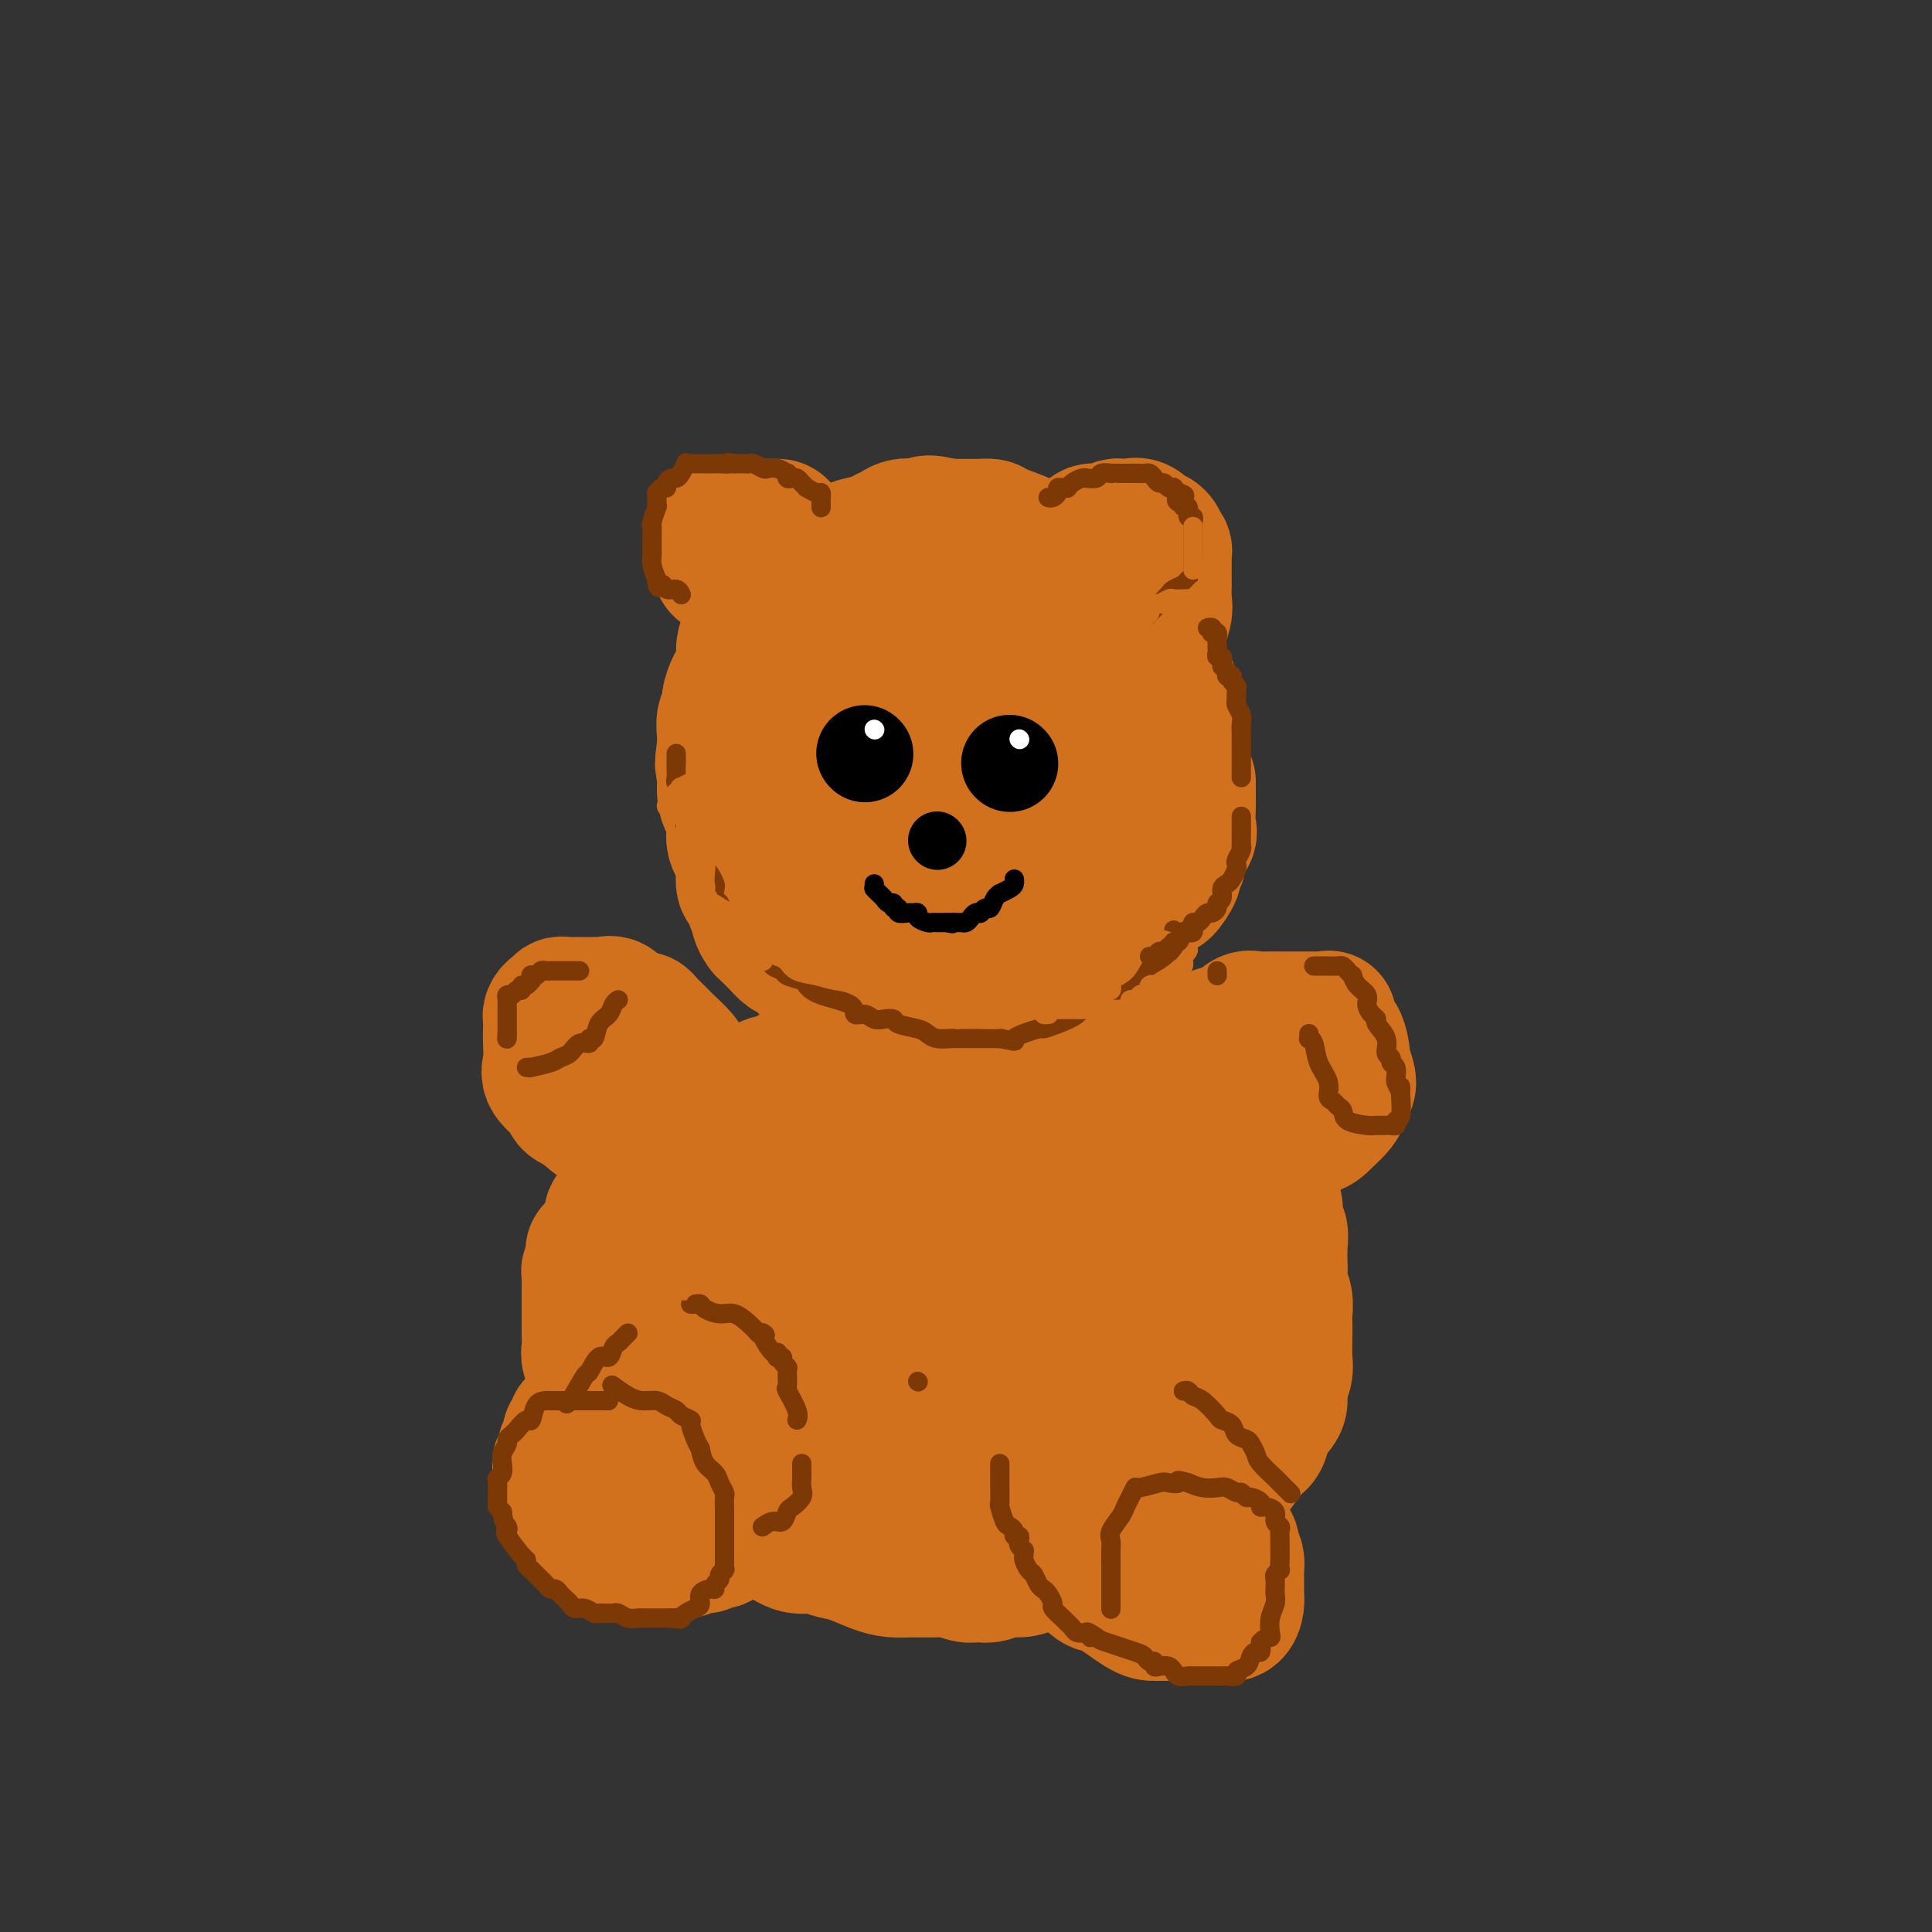 <svg viewBox='0 0 400 400' version='1.1' xmlns='http://www.w3.org/2000/svg' xmlns:xlink='http://www.w3.org/1999/xlink'><rect x="0" y="0" width="400" height="400" fill="#333333" stroke="none"/><g fill='none' stroke='rgb(210,113,29)' stroke-width='28' stroke-linecap='round' stroke-linejoin='round'><path d='M185,226c-0.018,0.000 -0.035,0.000 -1,0c-0.965,-0.000 -2.877,-0.001 -4,0c-1.123,0.001 -1.455,0.004 -2,0c-0.545,-0.004 -1.301,-0.015 -2,0c-0.699,0.015 -1.340,0.056 -2,0c-0.660,-0.056 -1.338,-0.207 -2,0c-0.662,0.207 -1.308,0.773 -2,1c-0.692,0.227 -1.431,0.113 -2,0c-0.569,-0.113 -0.967,-0.227 -1,0c-0.033,0.227 0.301,0.795 0,1c-0.301,0.205 -1.236,0.048 -2,0c-0.764,-0.048 -1.356,0.014 -2,0c-0.644,-0.014 -1.341,-0.105 -2,0c-0.659,0.105 -1.280,0.405 -3,1c-1.720,0.595 -4.540,1.483 -6,2c-1.460,0.517 -1.560,0.662 -2,1c-0.440,0.338 -1.221,0.868 -2,1c-0.779,0.132 -1.557,-0.136 -2,0c-0.443,0.136 -0.552,0.676 -1,1c-0.448,0.324 -1.236,0.433 -2,1c-0.764,0.567 -1.504,1.590 -2,2c-0.496,0.410 -0.748,0.205 -1,0'/><path d='M140,237c-3.353,1.743 -1.234,1.602 -1,2c0.234,0.398 -1.417,1.337 -2,2c-0.583,0.663 -0.099,1.052 -1,2c-0.901,0.948 -3.187,2.457 -4,3c-0.813,0.543 -0.153,0.122 -1,1c-0.847,0.878 -3.201,3.056 -4,4c-0.799,0.944 -0.043,0.653 0,1c0.043,0.347 -0.629,1.333 -1,2c-0.371,0.667 -0.443,1.015 -1,2c-0.557,0.985 -1.599,2.606 -2,3c-0.401,0.394 -0.160,-0.439 0,0c0.160,0.439 0.239,2.148 0,3c-0.239,0.852 -0.796,0.845 -1,1c-0.204,0.155 -0.055,0.472 0,1c0.055,0.528 0.015,1.267 0,2c-0.015,0.733 -0.004,1.460 0,2c0.004,0.540 -0.000,0.892 0,2c0.000,1.108 0.004,2.972 0,4c-0.004,1.028 -0.017,1.220 0,2c0.017,0.780 0.064,2.149 0,3c-0.064,0.851 -0.239,1.185 0,2c0.239,0.815 0.890,2.110 1,3c0.110,0.890 -0.322,1.374 0,2c0.322,0.626 1.398,1.392 2,2c0.602,0.608 0.730,1.058 1,2c0.270,0.942 0.681,2.378 1,3c0.319,0.622 0.547,0.432 1,1c0.453,0.568 1.132,1.895 2,3c0.868,1.105 1.926,1.990 3,3c1.074,1.010 2.164,2.146 3,3c0.836,0.854 1.418,1.427 2,2'/><path d='M138,305c2.684,3.609 1.893,2.131 2,2c0.107,-0.131 1.114,1.086 2,2c0.886,0.914 1.653,1.527 2,2c0.347,0.473 0.273,0.808 1,1c0.727,0.192 2.255,0.241 4,1c1.745,0.759 3.706,2.227 5,3c1.294,0.773 1.921,0.851 3,1c1.079,0.149 2.612,0.367 4,1c1.388,0.633 2.633,1.679 4,2c1.367,0.321 2.858,-0.082 4,0c1.142,0.082 1.935,0.649 3,1c1.065,0.351 2.403,0.487 4,1c1.597,0.513 3.452,1.404 5,2c1.548,0.596 2.788,0.895 4,1c1.212,0.105 2.394,0.014 4,0c1.606,-0.014 3.634,0.049 5,0c1.366,-0.049 2.070,-0.208 3,0c0.930,0.208 2.086,0.784 3,1c0.914,0.216 1.584,0.073 2,0c0.416,-0.073 0.577,-0.074 1,0c0.423,0.074 1.109,0.224 2,0c0.891,-0.224 1.986,-0.822 3,-1c1.014,-0.178 1.946,0.066 3,0c1.054,-0.066 2.230,-0.441 3,-1c0.770,-0.559 1.135,-1.304 2,-2c0.865,-0.696 2.231,-1.345 3,-2c0.769,-0.655 0.941,-1.316 2,-2c1.059,-0.684 3.006,-1.389 4,-2c0.994,-0.611 1.037,-1.126 2,-2c0.963,-0.874 2.847,-2.107 4,-3c1.153,-0.893 1.577,-1.447 2,-2'/><path d='M233,309c3.056,-2.759 1.197,-2.157 1,-2c-0.197,0.157 1.270,-0.133 2,-1c0.730,-0.867 0.725,-2.313 1,-3c0.275,-0.687 0.830,-0.616 1,-1c0.170,-0.384 -0.046,-1.223 0,-2c0.046,-0.777 0.352,-1.490 1,-3c0.648,-1.510 1.637,-3.815 2,-6c0.363,-2.185 0.099,-4.251 0,-6c-0.099,-1.749 -0.033,-3.183 0,-4c0.033,-0.817 0.031,-1.017 0,-2c-0.031,-0.983 -0.093,-2.751 0,-4c0.093,-1.249 0.342,-1.981 0,-3c-0.342,-1.019 -1.274,-2.324 -2,-4c-0.726,-1.676 -1.246,-3.721 -2,-5c-0.754,-1.279 -1.743,-1.792 -3,-3c-1.257,-1.208 -2.782,-3.113 -4,-5c-1.218,-1.887 -2.127,-3.758 -3,-5c-0.873,-1.242 -1.709,-1.857 -3,-3c-1.291,-1.143 -3.037,-2.816 -5,-4c-1.963,-1.184 -4.141,-1.880 -6,-3c-1.859,-1.120 -3.398,-2.664 -5,-4c-1.602,-1.336 -3.268,-2.463 -5,-3c-1.732,-0.537 -3.529,-0.483 -5,-1c-1.471,-0.517 -2.615,-1.605 -4,-2c-1.385,-0.395 -3.009,-0.098 -4,0c-0.991,0.098 -1.348,-0.004 -3,0c-1.652,0.004 -4.597,0.115 -6,0c-1.403,-0.115 -1.262,-0.454 -3,0c-1.738,0.454 -5.354,1.701 -8,3c-2.646,1.299 -4.323,2.649 -6,4'/><path d='M164,237c-3.037,1.916 -3.629,3.207 -5,5c-1.371,1.793 -3.520,4.088 -5,6c-1.480,1.912 -2.290,3.440 -3,5c-0.710,1.560 -1.319,3.150 -2,5c-0.681,1.850 -1.434,3.959 -2,6c-0.566,2.041 -0.945,4.013 -1,6c-0.055,1.987 0.213,3.989 0,6c-0.213,2.011 -0.906,4.030 0,6c0.906,1.970 3.410,3.890 4,5c0.590,1.110 -0.736,1.412 1,3c1.736,1.588 6.533,4.464 9,6c2.467,1.536 2.602,1.733 4,2c1.398,0.267 4.058,0.606 6,1c1.942,0.394 3.165,0.845 5,1c1.835,0.155 4.281,0.014 6,0c1.719,-0.014 2.712,0.097 5,-1c2.288,-1.097 5.871,-3.403 8,-5c2.129,-1.597 2.805,-2.486 4,-4c1.195,-1.514 2.910,-3.652 4,-5c1.090,-1.348 1.557,-1.907 2,-4c0.443,-2.093 0.864,-5.720 1,-7c0.136,-1.280 -0.012,-0.212 0,-2c0.012,-1.788 0.183,-6.430 0,-9c-0.183,-2.570 -0.720,-3.067 -2,-4c-1.280,-0.933 -3.302,-2.302 -5,-3c-1.698,-0.698 -3.072,-0.727 -5,-1c-1.928,-0.273 -4.409,-0.791 -7,-1c-2.591,-0.209 -5.292,-0.107 -8,0c-2.708,0.107 -5.421,0.221 -8,1c-2.579,0.779 -5.022,2.223 -7,4c-1.978,1.777 -3.489,3.889 -5,6'/><path d='M158,265c-2.309,2.330 -2.083,3.153 -2,6c0.083,2.847 0.023,7.716 0,10c-0.023,2.284 -0.008,1.981 2,4c2.008,2.019 6.010,6.359 9,9c2.990,2.641 4.970,3.583 9,5c4.030,1.417 10.111,3.308 14,4c3.889,0.692 5.585,0.186 7,0c1.415,-0.186 2.547,-0.053 3,0c0.453,0.053 0.226,0.027 0,0'/><path d='M155,230c-0.088,-0.325 -0.176,-0.651 0,-1c0.176,-0.349 0.616,-0.722 1,-1c0.384,-0.278 0.713,-0.461 1,-1c0.287,-0.539 0.532,-1.435 1,-2c0.468,-0.565 1.159,-0.801 2,-1c0.841,-0.199 1.834,-0.363 3,-1c1.166,-0.637 2.507,-1.747 3,-2c0.493,-0.253 0.137,0.350 1,0c0.863,-0.350 2.943,-1.653 4,-2c1.057,-0.347 1.091,0.261 2,0c0.909,-0.261 2.693,-1.390 4,-2c1.307,-0.610 2.138,-0.699 3,-1c0.862,-0.301 1.756,-0.813 3,-1c1.244,-0.187 2.839,-0.050 4,0c1.161,0.050 1.890,0.013 3,0c1.110,-0.013 2.603,-0.004 4,0c1.397,0.004 2.699,0.001 4,0c1.301,-0.001 2.602,-0.002 4,0c1.398,0.002 2.894,0.006 4,0c1.106,-0.006 1.821,-0.023 3,0c1.179,0.023 2.821,0.085 4,0c1.179,-0.085 1.894,-0.317 4,0c2.106,0.317 5.605,1.184 8,2c2.395,0.816 3.688,1.581 5,2c1.312,0.419 2.642,0.490 4,1c1.358,0.510 2.742,1.457 4,2c1.258,0.543 2.389,0.682 3,1c0.611,0.318 0.703,0.816 1,1c0.297,0.184 0.799,0.052 1,0c0.201,-0.052 0.100,-0.026 0,0'/><path d='M243,224c4.624,1.688 3.183,1.407 3,2c-0.183,0.593 0.891,2.060 2,3c1.109,0.940 2.254,1.354 3,2c0.746,0.646 1.093,1.524 2,3c0.907,1.476 2.375,3.551 4,5c1.625,1.449 3.406,2.274 4,3c0.594,0.726 0.000,1.353 0,2c-0.000,0.647 0.592,1.314 1,2c0.408,0.686 0.631,1.393 1,2c0.369,0.607 0.883,1.116 1,2c0.117,0.884 -0.165,2.143 0,3c0.165,0.857 0.775,1.310 1,2c0.225,0.690 0.064,1.615 0,3c-0.064,1.385 -0.031,3.228 0,4c0.031,0.772 0.061,0.471 0,1c-0.061,0.529 -0.212,1.887 0,3c0.212,1.113 0.789,1.982 1,3c0.211,1.018 0.058,2.187 0,3c-0.058,0.813 -0.019,1.270 0,2c0.019,0.730 0.020,1.732 0,3c-0.020,1.268 -0.060,2.800 0,4c0.060,1.200 0.219,2.067 0,3c-0.219,0.933 -0.818,1.931 -1,3c-0.182,1.069 0.051,2.210 0,3c-0.051,0.790 -0.388,1.230 -1,2c-0.612,0.770 -1.501,1.869 -2,3c-0.499,1.131 -0.608,2.293 -1,3c-0.392,0.707 -1.067,0.960 -2,2c-0.933,1.040 -2.124,2.869 -3,4c-0.876,1.131 -1.438,1.566 -2,2'/><path d='M254,306c-2.155,2.609 -2.042,1.131 -2,1c0.042,-0.131 0.011,1.086 -1,2c-1.011,0.914 -3.004,1.526 -4,2c-0.996,0.474 -0.994,0.809 -2,1c-1.006,0.191 -3.019,0.239 -4,1c-0.981,0.761 -0.932,2.236 -3,3c-2.068,0.764 -6.255,0.816 -8,1c-1.745,0.184 -1.047,0.498 -3,1c-1.953,0.502 -6.556,1.192 -9,2c-2.444,0.808 -2.729,1.733 -4,2c-1.271,0.267 -3.529,-0.125 -5,0c-1.471,0.125 -2.155,0.768 -3,1c-0.845,0.232 -1.851,0.052 -3,0c-1.149,-0.052 -2.440,0.023 -4,0c-1.560,-0.023 -3.390,-0.145 -5,0c-1.610,0.145 -3.001,0.558 -5,0c-1.999,-0.558 -4.607,-2.086 -7,-3c-2.393,-0.914 -4.572,-1.213 -7,-2c-2.428,-0.787 -5.106,-2.062 -8,-4c-2.894,-1.938 -6.005,-4.541 -8,-6c-1.995,-1.459 -2.874,-1.776 -4,-3c-1.126,-1.224 -2.498,-3.357 -3,-5c-0.502,-1.643 -0.135,-2.798 0,-4c0.135,-1.202 0.036,-2.452 0,-4c-0.036,-1.548 -0.010,-3.394 0,-5c0.010,-1.606 0.003,-2.971 0,-4c-0.003,-1.029 -0.001,-1.723 0,-2c0.001,-0.277 0.000,-0.139 0,0'/><path d='M168,270c2.054,0.002 4.107,0.004 6,0c1.893,-0.004 3.624,-0.016 5,0c1.376,0.016 2.396,0.058 3,0c0.604,-0.058 0.793,-0.217 1,0c0.207,0.217 0.431,0.808 1,2c0.569,1.192 1.483,2.984 2,4c0.517,1.016 0.638,1.257 3,3c2.362,1.743 6.967,4.988 9,7c2.033,2.012 1.495,2.790 3,4c1.505,1.210 5.054,2.851 9,4c3.946,1.149 8.289,1.807 11,2c2.711,0.193 3.791,-0.079 5,0c1.209,0.079 2.547,0.510 4,0c1.453,-0.510 3.022,-1.959 4,-3c0.978,-1.041 1.365,-1.674 2,-3c0.635,-1.326 1.519,-3.345 2,-5c0.481,-1.655 0.559,-2.945 1,-4c0.441,-1.055 1.246,-1.876 2,-3c0.754,-1.124 1.457,-2.552 2,-4c0.543,-1.448 0.927,-2.914 1,-4c0.073,-1.086 -0.167,-1.790 0,-3c0.167,-1.210 0.739,-2.926 1,-5c0.261,-2.074 0.212,-4.506 0,-6c-0.212,-1.494 -0.587,-2.051 -1,-3c-0.413,-0.949 -0.865,-2.292 -1,-3c-0.135,-0.708 0.047,-0.781 0,-1c-0.047,-0.219 -0.322,-0.584 -1,-1c-0.678,-0.416 -1.759,-0.885 -3,-2c-1.241,-1.115 -2.642,-2.877 -4,-4c-1.358,-1.123 -2.674,-1.607 -4,-2c-1.326,-0.393 -2.663,-0.697 -4,-1'/><path d='M227,239c-2.057,-0.492 -3.201,-0.223 -5,0c-1.799,0.223 -4.255,0.401 -8,2c-3.745,1.599 -8.779,4.619 -11,6c-2.221,1.381 -1.628,1.121 -3,3c-1.372,1.879 -4.709,5.896 -7,9c-2.291,3.104 -3.534,5.294 -4,9c-0.466,3.706 -0.153,8.926 0,12c0.153,3.074 0.146,4.000 1,5c0.854,1.000 2.570,2.072 5,3c2.430,0.928 5.574,1.713 8,2c2.426,0.287 4.134,0.078 6,0c1.866,-0.078 3.891,-0.025 6,0c2.109,0.025 4.303,0.023 6,-1c1.697,-1.023 2.898,-3.068 4,-5c1.102,-1.932 2.104,-3.751 3,-6c0.896,-2.249 1.684,-4.928 2,-6c0.316,-1.072 0.158,-0.536 0,0'/><path d='M230,266c0.470,-0.430 0.940,-0.859 -1,1c-1.940,1.859 -6.290,6.008 -9,9c-2.710,2.992 -3.779,4.828 -5,6c-1.221,1.172 -2.594,1.680 -3,3c-0.406,1.320 0.154,3.454 0,5c-0.154,1.546 -1.021,2.506 0,4c1.021,1.494 3.930,3.523 6,5c2.070,1.477 3.301,2.400 5,3c1.699,0.600 3.867,0.875 5,1c1.133,0.125 1.232,0.100 2,0c0.768,-0.100 2.206,-0.274 3,-2c0.794,-1.726 0.945,-5.003 1,-7c0.055,-1.997 0.016,-2.713 0,-3c-0.016,-0.287 -0.008,-0.143 0,0'/><path d='M128,293c-0.560,0.414 -1.121,0.828 -2,1c-0.879,0.172 -2.077,0.102 -3,0c-0.923,-0.102 -1.572,-0.234 -2,0c-0.428,0.234 -0.636,0.835 -1,1c-0.364,0.165 -0.886,-0.107 -1,0c-0.114,0.107 0.179,0.592 0,1c-0.179,0.408 -0.832,0.739 -1,1c-0.168,0.261 0.147,0.452 0,1c-0.147,0.548 -0.757,1.452 -1,2c-0.243,0.548 -0.118,0.738 0,1c0.118,0.262 0.228,0.595 0,1c-0.228,0.405 -0.793,0.882 -1,1c-0.207,0.118 -0.056,-0.122 0,0c0.056,0.122 0.015,0.606 0,1c-0.015,0.394 -0.005,0.697 0,1c0.005,0.303 0.005,0.605 0,1c-0.005,0.395 -0.015,0.882 0,1c0.015,0.118 0.056,-0.133 0,0c-0.056,0.133 -0.207,0.651 0,1c0.207,0.349 0.774,0.528 1,1c0.226,0.472 0.113,1.236 0,2'/><path d='M117,311c-0.019,2.304 0.432,1.065 1,1c0.568,-0.065 1.251,1.046 2,2c0.749,0.954 1.563,1.752 2,2c0.437,0.248 0.497,-0.053 1,0c0.503,0.053 1.449,0.459 2,1c0.551,0.541 0.707,1.217 2,2c1.293,0.783 3.722,1.674 5,2c1.278,0.326 1.403,0.087 2,0c0.597,-0.087 1.664,-0.023 2,0c0.336,0.023 -0.060,0.006 0,0c0.060,-0.006 0.577,-0.001 1,0c0.423,0.001 0.751,-0.004 1,0c0.249,0.004 0.419,0.016 1,0c0.581,-0.016 1.574,-0.061 2,0c0.426,0.061 0.285,0.228 1,0c0.715,-0.228 2.285,-0.852 3,-1c0.715,-0.148 0.573,0.180 1,0c0.427,-0.180 1.423,-0.869 2,-1c0.577,-0.131 0.736,0.297 1,0c0.264,-0.297 0.631,-1.320 1,-2c0.369,-0.680 0.738,-1.017 1,-1c0.262,0.017 0.417,0.389 1,0c0.583,-0.389 1.595,-1.540 2,-2c0.405,-0.460 0.202,-0.230 0,0'/><path d='M218,315c0.455,-0.126 0.910,-0.252 1,0c0.090,0.252 -0.184,0.882 0,1c0.184,0.118 0.825,-0.275 1,0c0.175,0.275 -0.115,1.220 0,2c0.115,0.780 0.636,1.396 1,2c0.364,0.604 0.573,1.195 1,2c0.427,0.805 1.073,1.823 2,3c0.927,1.177 2.136,2.511 3,3c0.864,0.489 1.383,0.131 3,1c1.617,0.869 4.332,2.965 6,4c1.668,1.035 2.291,1.009 3,1c0.709,-0.009 1.505,-0.003 2,0c0.495,0.003 0.688,0.001 1,0c0.312,-0.001 0.742,-0.000 1,0c0.258,0.000 0.344,-0.000 1,0c0.656,0.000 1.881,0.002 3,0c1.119,-0.002 2.132,-0.006 3,0c0.868,0.006 1.592,0.023 2,0c0.408,-0.023 0.502,-0.087 1,0c0.498,0.087 1.401,0.325 2,0c0.599,-0.325 0.892,-1.215 1,-2c0.108,-0.785 0.029,-1.466 0,-2c-0.029,-0.534 -0.008,-0.919 0,-1c0.008,-0.081 0.003,0.144 0,0c-0.003,-0.144 -0.004,-0.657 0,-1c0.004,-0.343 0.011,-0.515 0,-1c-0.011,-0.485 -0.041,-1.285 0,-2c0.041,-0.715 0.155,-1.347 0,-2c-0.155,-0.653 -0.577,-1.326 -1,-2'/><path d='M255,321c-0.128,-1.975 0.051,-1.411 0,-1c-0.051,0.411 -0.332,0.670 -1,0c-0.668,-0.670 -1.722,-2.271 -2,-3c-0.278,-0.729 0.221,-0.588 0,-1c-0.221,-0.412 -1.163,-1.378 -2,-2c-0.837,-0.622 -1.570,-0.899 -2,-1c-0.430,-0.101 -0.559,-0.027 -2,-1c-1.441,-0.973 -4.196,-2.993 -6,-4c-1.804,-1.007 -2.658,-1.002 -3,-1c-0.342,0.002 -0.171,0.001 0,0'/><path d='M144,224c0.217,0.300 0.434,0.600 0,0c-0.434,-0.600 -1.521,-2.101 -2,-3c-0.479,-0.899 -0.352,-1.198 -1,-2c-0.648,-0.802 -2.071,-2.109 -3,-3c-0.929,-0.891 -1.365,-1.367 -2,-2c-0.635,-0.633 -1.470,-1.421 -2,-2c-0.530,-0.579 -0.757,-0.947 -1,-1c-0.243,-0.053 -0.503,0.210 -1,0c-0.497,-0.210 -1.232,-0.893 -2,-1c-0.768,-0.107 -1.568,0.364 -2,0c-0.432,-0.364 -0.496,-1.562 -1,-2c-0.504,-0.438 -1.447,-0.117 -2,0c-0.553,0.117 -0.715,0.031 -1,0c-0.285,-0.031 -0.692,-0.008 -1,0c-0.308,0.008 -0.517,0.001 -1,0c-0.483,-0.001 -1.239,0.004 -2,0c-0.761,-0.004 -1.527,-0.016 -2,0c-0.473,0.016 -0.652,0.060 -1,0c-0.348,-0.060 -0.864,-0.224 -1,0c-0.136,0.224 0.107,0.836 0,1c-0.107,0.164 -0.565,-0.120 -1,0c-0.435,0.120 -0.848,0.644 -1,1c-0.152,0.356 -0.044,0.545 0,1c0.044,0.455 0.022,1.175 0,2c-0.022,0.825 -0.046,1.755 0,3c0.046,1.245 0.161,2.806 0,4c-0.161,1.194 -0.600,2.021 0,3c0.600,0.979 2.238,2.110 3,3c0.762,0.890 0.646,1.540 1,2c0.354,0.460 1.177,0.730 2,1'/><path d='M120,229c1.926,1.787 3.742,3.253 5,4c1.258,0.747 1.958,0.775 3,1c1.042,0.225 2.424,0.649 3,1c0.576,0.351 0.344,0.630 1,1c0.656,0.370 2.200,0.831 3,1c0.800,0.169 0.855,0.045 1,0c0.145,-0.045 0.379,-0.012 1,0c0.621,0.012 1.630,0.003 3,0c1.370,-0.003 3.099,-0.001 4,0c0.901,0.001 0.972,0.000 1,0c0.028,-0.000 0.014,-0.000 0,0'/><path d='M234,229c0.127,-0.553 0.254,-1.107 0,-1c-0.254,0.107 -0.888,0.873 0,0c0.888,-0.873 3.297,-3.387 5,-5c1.703,-1.613 2.699,-2.326 4,-3c1.301,-0.674 2.907,-1.309 4,-2c1.093,-0.691 1.672,-1.439 2,-2c0.328,-0.561 0.405,-0.937 1,-1c0.595,-0.063 1.706,0.186 2,0c0.294,-0.186 -0.231,-0.806 0,-1c0.231,-0.194 1.216,0.039 2,0c0.784,-0.039 1.366,-0.350 2,-1c0.634,-0.650 1.321,-1.638 2,-2c0.679,-0.362 1.352,-0.097 2,0c0.648,0.097 1.273,0.026 2,0c0.727,-0.026 1.558,-0.006 3,0c1.442,0.006 3.497,-0.000 5,0c1.503,0.000 2.453,0.007 3,0c0.547,-0.007 0.689,-0.026 1,0c0.311,0.026 0.791,0.099 1,0c0.209,-0.099 0.146,-0.369 0,0c-0.146,0.369 -0.375,1.377 0,2c0.375,0.623 1.355,0.863 2,2c0.645,1.137 0.954,3.172 1,4c0.046,0.828 -0.171,0.448 0,1c0.171,0.552 0.731,2.038 1,3c0.269,0.962 0.247,1.402 0,2c-0.247,0.598 -0.720,1.353 -1,2c-0.280,0.647 -0.366,1.185 -1,2c-0.634,0.815 -1.817,1.908 -3,3'/><path d='M274,232c-1.471,1.725 -2.647,1.537 -4,2c-1.353,0.463 -2.883,1.578 -5,3c-2.117,1.422 -4.822,3.152 -7,4c-2.178,0.848 -3.831,0.816 -5,1c-1.169,0.184 -1.855,0.585 -3,1c-1.145,0.415 -2.750,0.843 -4,1c-1.250,0.157 -2.144,0.042 -3,0c-0.856,-0.042 -1.673,-0.012 -2,0c-0.327,0.012 -0.163,0.006 0,0'/><path d='M201,204c0.359,0.087 0.719,0.175 1,0c0.281,-0.175 0.485,-0.611 1,-1c0.515,-0.389 1.341,-0.730 2,-1c0.659,-0.270 1.150,-0.469 2,-1c0.850,-0.531 2.060,-1.395 3,-2c0.940,-0.605 1.609,-0.950 2,-1c0.391,-0.050 0.503,0.194 1,0c0.497,-0.194 1.379,-0.825 2,-1c0.621,-0.175 0.982,0.105 1,0c0.018,-0.105 -0.308,-0.595 0,-1c0.308,-0.405 1.252,-0.723 2,-1c0.748,-0.277 1.302,-0.511 2,-1c0.698,-0.489 1.539,-1.233 2,-2c0.461,-0.767 0.542,-1.556 1,-2c0.458,-0.444 1.291,-0.542 2,-1c0.709,-0.458 1.292,-1.276 2,-2c0.708,-0.724 1.541,-1.354 2,-2c0.459,-0.646 0.546,-1.308 1,-2c0.454,-0.692 1.276,-1.414 2,-2c0.724,-0.586 1.349,-1.035 2,-2c0.651,-0.965 1.329,-2.444 2,-3c0.671,-0.556 1.334,-0.188 2,-1c0.666,-0.812 1.333,-2.803 2,-4c0.667,-1.197 1.333,-1.598 2,-2'/><path d='M242,169c3.033,-4.143 0.617,-3.000 0,-3c-0.617,0.000 0.567,-1.142 1,-2c0.433,-0.858 0.116,-1.433 0,-2c-0.116,-0.567 -0.032,-1.125 0,-2c0.032,-0.875 0.010,-2.067 0,-3c-0.010,-0.933 -0.009,-1.609 0,-3c0.009,-1.391 0.028,-3.499 0,-5c-0.028,-1.501 -0.101,-2.395 0,-3c0.101,-0.605 0.376,-0.921 0,-2c-0.376,-1.079 -1.404,-2.922 -2,-4c-0.596,-1.078 -0.759,-1.391 -1,-2c-0.241,-0.609 -0.560,-1.515 -1,-3c-0.440,-1.485 -1.001,-3.549 -2,-5c-0.999,-1.451 -2.436,-2.290 -3,-3c-0.564,-0.710 -0.256,-1.292 -1,-2c-0.744,-0.708 -2.540,-1.542 -3,-2c-0.460,-0.458 0.415,-0.541 0,-1c-0.415,-0.459 -2.120,-1.293 -3,-2c-0.880,-0.707 -0.935,-1.288 -2,-2c-1.065,-0.712 -3.140,-1.556 -4,-2c-0.860,-0.444 -0.506,-0.487 -2,-1c-1.494,-0.513 -4.838,-1.497 -6,-2c-1.162,-0.503 -0.143,-0.527 -1,-1c-0.857,-0.473 -3.590,-1.395 -5,-2c-1.410,-0.605 -1.498,-0.894 -2,-1c-0.502,-0.106 -1.419,-0.028 -2,0c-0.581,0.028 -0.826,0.008 -1,0c-0.174,-0.008 -0.278,-0.002 -1,0c-0.722,0.002 -2.064,0.001 -3,0c-0.936,-0.001 -1.468,-0.000 -2,0'/><path d='M196,109c-5.313,-1.396 -4.096,-0.385 -4,0c0.096,0.385 -0.930,0.145 -2,0c-1.070,-0.145 -2.183,-0.193 -3,0c-0.817,0.193 -1.339,0.629 -2,1c-0.661,0.371 -1.460,0.677 -2,1c-0.540,0.323 -0.822,0.664 -2,1c-1.178,0.336 -3.254,0.667 -4,1c-0.746,0.333 -0.163,0.668 -1,1c-0.837,0.332 -3.092,0.662 -4,1c-0.908,0.338 -0.467,0.685 -1,1c-0.533,0.315 -2.040,0.599 -3,1c-0.960,0.401 -1.373,0.919 -2,1c-0.627,0.081 -1.468,-0.274 -2,0c-0.532,0.274 -0.755,1.177 -1,2c-0.245,0.823 -0.514,1.567 -1,2c-0.486,0.433 -1.191,0.554 -2,1c-0.809,0.446 -1.722,1.217 -2,2c-0.278,0.783 0.079,1.579 0,2c-0.079,0.421 -0.595,0.467 -1,1c-0.405,0.533 -0.700,1.554 -1,2c-0.300,0.446 -0.605,0.317 -1,1c-0.395,0.683 -0.880,2.179 -1,3c-0.120,0.821 0.127,0.969 0,2c-0.127,1.031 -0.626,2.947 -1,4c-0.374,1.053 -0.622,1.244 -1,2c-0.378,0.756 -0.886,2.078 -1,3c-0.114,0.922 0.165,1.443 0,2c-0.165,0.557 -0.775,1.150 -1,2c-0.225,0.850 -0.064,1.957 0,3c0.064,1.043 0.032,2.021 0,3'/><path d='M150,155c-0.770,4.428 -0.195,3.496 0,4c0.195,0.504 0.011,2.442 0,4c-0.011,1.558 0.152,2.735 1,4c0.848,1.265 2.382,2.618 3,4c0.618,1.382 0.321,2.793 1,4c0.679,1.207 2.334,2.209 3,3c0.666,0.791 0.343,1.369 1,2c0.657,0.631 2.293,1.314 3,2c0.707,0.686 0.486,1.374 1,2c0.514,0.626 1.765,1.190 3,2c1.235,0.810 2.455,1.867 4,3c1.545,1.133 3.416,2.342 5,3c1.584,0.658 2.882,0.765 4,1c1.118,0.235 2.058,0.599 3,1c0.942,0.401 1.888,0.841 3,1c1.112,0.159 2.390,0.038 4,0c1.610,-0.038 3.550,0.005 5,0c1.450,-0.005 2.408,-0.060 4,0c1.592,0.060 3.816,0.235 6,0c2.184,-0.235 4.328,-0.879 7,-2c2.672,-1.121 5.873,-2.718 8,-4c2.127,-1.282 3.182,-2.249 5,-4c1.818,-1.751 4.400,-4.288 6,-6c1.600,-1.712 2.219,-2.600 3,-4c0.781,-1.400 1.725,-3.311 2,-5c0.275,-1.689 -0.120,-3.154 0,-5c0.120,-1.846 0.754,-4.072 1,-6c0.246,-1.928 0.105,-3.558 0,-6c-0.105,-2.442 -0.173,-5.698 -1,-8c-0.827,-2.302 -2.414,-3.651 -4,-5'/><path d='M231,140c-1.066,-2.823 -1.231,-3.381 -2,-4c-0.769,-0.619 -2.143,-1.298 -3,-2c-0.857,-0.702 -1.197,-1.428 -2,-2c-0.803,-0.572 -2.071,-0.990 -4,-1c-1.929,-0.010 -4.521,0.389 -7,0c-2.479,-0.389 -4.847,-1.566 -9,-2c-4.153,-0.434 -10.091,-0.124 -14,0c-3.909,0.124 -5.788,0.064 -7,0c-1.212,-0.064 -1.756,-0.131 -3,2c-1.244,2.131 -3.189,6.460 -4,9c-0.811,2.540 -0.488,3.293 0,5c0.488,1.707 1.142,4.369 2,7c0.858,2.631 1.921,5.230 4,8c2.079,2.770 5.176,5.710 8,8c2.824,2.290 5.375,3.928 8,5c2.625,1.072 5.323,1.577 8,2c2.677,0.423 5.334,0.763 8,1c2.666,0.237 5.341,0.372 7,0c1.659,-0.372 2.304,-1.249 3,-2c0.696,-0.751 1.445,-1.376 2,-2c0.555,-0.624 0.916,-1.249 1,-2c0.084,-0.751 -0.109,-1.630 0,-3c0.109,-1.370 0.520,-3.233 0,-5c-0.520,-1.767 -1.969,-3.440 -3,-5c-1.031,-1.560 -1.643,-3.009 -3,-4c-1.357,-0.991 -3.460,-1.525 -5,-2c-1.540,-0.475 -2.516,-0.890 -4,-1c-1.484,-0.110 -3.477,0.086 -5,0c-1.523,-0.086 -2.578,-0.453 -4,0c-1.422,0.453 -3.211,1.727 -5,3'/><path d='M198,153c-2.389,1.604 -1.360,4.115 -1,6c0.360,1.885 0.053,3.143 0,5c-0.053,1.857 0.147,4.313 0,6c-0.147,1.687 -0.643,2.606 2,4c2.643,1.394 8.425,3.265 11,4c2.575,0.735 1.944,0.336 3,0c1.056,-0.336 3.801,-0.608 6,-1c2.199,-0.392 3.854,-0.905 5,-2c1.146,-1.095 1.782,-2.774 2,-4c0.218,-1.226 0.017,-1.999 0,-4c-0.017,-2.001 0.151,-5.230 0,-7c-0.151,-1.770 -0.622,-2.081 -2,-3c-1.378,-0.919 -3.663,-2.445 -6,-4c-2.337,-1.555 -4.726,-3.139 -8,-4c-3.274,-0.861 -7.434,-1.000 -11,-1c-3.566,-0.000 -6.539,0.137 -9,0c-2.461,-0.137 -4.411,-0.550 -6,0c-1.589,0.550 -2.815,2.062 -4,4c-1.185,1.938 -2.327,4.301 -3,6c-0.673,1.699 -0.877,2.735 -1,4c-0.123,1.265 -0.165,2.760 0,4c0.165,1.240 0.535,2.227 2,4c1.465,1.773 4.024,4.333 6,6c1.976,1.667 3.369,2.441 5,3c1.631,0.559 3.498,0.902 5,1c1.502,0.098 2.637,-0.048 4,0c1.363,0.048 2.953,0.291 4,0c1.047,-0.291 1.551,-1.117 2,-2c0.449,-0.883 0.843,-1.824 1,-3c0.157,-1.176 0.079,-2.588 0,-4'/><path d='M205,171c0.583,-2.512 0.542,-4.292 0,-6c-0.542,-1.708 -1.583,-3.345 -2,-4c-0.417,-0.655 -0.208,-0.327 0,0'/><path d='M189,156c-4.030,2.576 -8.061,5.153 -10,7c-1.939,1.847 -1.788,2.965 -2,4c-0.212,1.035 -0.789,1.989 -1,3c-0.211,1.011 -0.057,2.080 0,3c0.057,0.920 0.016,1.691 0,2c-0.016,0.309 -0.008,0.154 0,0'/><path d='M152,160c-0.000,0.864 -0.000,1.728 0,2c0.000,0.272 0.000,-0.047 0,0c-0.000,0.047 -0.000,0.459 0,1c0.000,0.541 0.000,1.209 0,2c-0.000,0.791 -0.000,1.704 0,2c0.000,0.296 0.000,-0.024 0,0c-0.000,0.024 -0.001,0.391 0,1c0.001,0.609 0.003,1.462 0,2c-0.003,0.538 -0.011,0.763 0,1c0.011,0.237 0.042,0.485 0,1c-0.042,0.515 -0.156,1.298 0,2c0.156,0.702 0.581,1.324 1,2c0.419,0.676 0.833,1.406 1,2c0.167,0.594 0.087,1.052 0,2c-0.087,0.948 -0.182,2.385 0,3c0.182,0.615 0.640,0.406 1,1c0.360,0.594 0.621,1.990 1,3c0.379,1.010 0.875,1.633 1,2c0.125,0.367 -0.122,0.478 0,1c0.122,0.522 0.614,1.454 1,2c0.386,0.546 0.665,0.706 1,1c0.335,0.294 0.724,0.722 1,1c0.276,0.278 0.438,0.406 1,1c0.562,0.594 1.523,1.656 2,2c0.477,0.344 0.469,-0.028 1,0c0.531,0.028 1.600,0.455 2,1c0.400,0.545 0.129,1.207 1,2c0.871,0.793 2.883,1.718 4,2c1.117,0.282 1.339,-0.078 2,0c0.661,0.078 1.760,0.594 3,1c1.240,0.406 2.620,0.703 4,1'/><path d='M180,204c1.815,0.536 1.851,0.875 2,1c0.149,0.125 0.411,0.037 1,0c0.589,-0.037 1.505,-0.024 2,0c0.495,0.024 0.568,0.059 1,0c0.432,-0.059 1.222,-0.212 2,0c0.778,0.212 1.544,0.789 2,1c0.456,0.211 0.601,0.057 2,0c1.399,-0.057 4.050,-0.015 5,0c0.950,0.015 0.198,0.003 1,0c0.802,-0.003 3.156,0.001 4,0c0.844,-0.001 0.177,-0.008 1,0c0.823,0.008 3.138,0.031 4,0c0.862,-0.031 0.273,-0.118 1,0c0.727,0.118 2.770,0.439 4,0c1.230,-0.439 1.647,-1.637 2,-2c0.353,-0.363 0.643,0.110 1,0c0.357,-0.110 0.781,-0.803 1,-1c0.219,-0.197 0.235,0.102 1,0c0.765,-0.102 2.281,-0.604 3,-1c0.719,-0.396 0.640,-0.684 1,-1c0.360,-0.316 1.157,-0.659 2,-1c0.843,-0.341 1.731,-0.679 2,-1c0.269,-0.321 -0.082,-0.624 0,-1c0.082,-0.376 0.598,-0.826 1,-1c0.402,-0.174 0.689,-0.074 1,0c0.311,0.074 0.647,0.122 1,0c0.353,-0.122 0.723,-0.414 1,-1c0.277,-0.586 0.459,-1.465 1,-2c0.541,-0.535 1.440,-0.724 2,-1c0.560,-0.276 0.780,-0.638 1,-1'/><path d='M233,192c3.479,-2.540 1.678,-1.891 1,-2c-0.678,-0.109 -0.231,-0.976 0,-1c0.231,-0.024 0.246,0.795 1,0c0.754,-0.795 2.248,-3.205 3,-4c0.752,-0.795 0.761,0.023 1,0c0.239,-0.023 0.710,-0.888 1,-1c0.290,-0.112 0.401,0.529 1,0c0.599,-0.529 1.685,-2.229 2,-3c0.315,-0.771 -0.140,-0.613 0,-1c0.140,-0.387 0.875,-1.317 1,-2c0.125,-0.683 -0.359,-1.117 0,-2c0.359,-0.883 1.560,-2.216 2,-3c0.440,-0.784 0.118,-1.019 0,-2c-0.118,-0.981 -0.032,-2.706 0,-4c0.032,-1.294 0.009,-2.156 0,-3c-0.009,-0.844 -0.002,-1.670 0,-2c0.002,-0.330 0.001,-0.165 0,0'/><path d='M167,117c0.285,-0.309 0.571,-0.619 0,-1c-0.571,-0.381 -1.998,-0.834 -3,-2c-1.002,-1.166 -1.578,-3.044 -2,-4c-0.422,-0.956 -0.689,-0.988 -1,-1c-0.311,-0.012 -0.664,-0.003 -1,0c-0.336,0.003 -0.654,0.001 -1,0c-0.346,-0.001 -0.719,-0.000 -1,0c-0.281,0.000 -0.471,0.000 -1,0c-0.529,-0.000 -1.399,0.000 -2,0c-0.601,-0.000 -0.934,-0.001 -1,0c-0.066,0.001 0.136,0.003 0,0c-0.136,-0.003 -0.611,-0.012 -1,0c-0.389,0.012 -0.692,0.043 -1,0c-0.308,-0.043 -0.622,-0.162 -1,0c-0.378,0.162 -0.819,0.606 -1,1c-0.181,0.394 -0.101,0.739 0,1c0.101,0.261 0.225,0.436 0,1c-0.225,0.564 -0.797,1.515 -1,2c-0.203,0.485 -0.036,0.505 0,1c0.036,0.495 -0.058,1.467 0,2c0.058,0.533 0.270,0.629 1,1c0.730,0.371 1.979,1.017 3,2c1.021,0.983 1.813,2.303 3,3c1.187,0.697 2.768,0.771 4,1c1.232,0.229 2.116,0.615 3,1'/><path d='M163,125c2.816,1.238 2.857,0.332 4,0c1.143,-0.332 3.389,-0.089 5,0c1.611,0.089 2.588,0.024 4,0c1.412,-0.024 3.261,-0.007 4,0c0.739,0.007 0.370,0.003 0,0'/><path d='M219,119c0.292,-0.428 0.584,-0.856 1,-1c0.416,-0.144 0.956,-0.003 1,0c0.044,0.003 -0.409,-0.132 0,-1c0.409,-0.868 1.678,-2.470 2,-3c0.322,-0.530 -0.303,0.012 0,0c0.303,-0.012 1.534,-0.577 2,-1c0.466,-0.423 0.167,-0.702 0,-1c-0.167,-0.298 -0.200,-0.615 0,-1c0.200,-0.385 0.635,-0.839 1,-1c0.365,-0.161 0.661,-0.029 1,0c0.339,0.029 0.721,-0.045 1,0c0.279,0.045 0.455,0.209 1,0c0.545,-0.209 1.458,-0.790 2,-1c0.542,-0.210 0.712,-0.048 1,0c0.288,0.048 0.693,-0.016 1,0c0.307,0.016 0.517,0.112 1,0c0.483,-0.112 1.239,-0.434 2,0c0.761,0.434 1.528,1.623 2,2c0.472,0.377 0.648,-0.059 1,0c0.352,0.059 0.879,0.611 1,1c0.121,0.389 -0.164,0.614 0,1c0.164,0.386 0.776,0.931 1,1c0.224,0.069 0.060,-0.340 0,0c-0.060,0.340 -0.017,1.427 0,2c0.017,0.573 0.006,0.631 0,1c-0.006,0.369 -0.007,1.049 0,2c0.007,0.951 0.023,2.172 0,3c-0.023,0.828 -0.083,1.261 0,2c0.083,0.739 0.309,1.782 0,3c-0.309,1.218 -1.155,2.609 -2,4'/><path d='M239,131c-0.434,2.668 -0.520,1.839 -1,2c-0.480,0.161 -1.356,1.311 -2,2c-0.644,0.689 -1.058,0.916 -2,1c-0.942,0.084 -2.412,0.024 -3,0c-0.588,-0.024 -0.294,-0.012 0,0'/></g>
<g fill='none' stroke='rgb(124,56,5)' stroke-width='4' stroke-linecap='round' stroke-linejoin='round'><path d='M170,105c-0.001,0.092 -0.002,0.183 0,0c0.002,-0.183 0.007,-0.642 0,-1c-0.007,-0.358 -0.025,-0.617 0,-1c0.025,-0.383 0.095,-0.890 0,-1c-0.095,-0.110 -0.354,0.177 -1,0c-0.646,-0.177 -1.678,-0.818 -2,-1c-0.322,-0.182 0.068,0.096 0,0c-0.068,-0.096 -0.593,-0.566 -1,-1c-0.407,-0.434 -0.696,-0.833 -1,-1c-0.304,-0.167 -0.623,-0.101 -1,0c-0.377,0.101 -0.812,0.237 -1,0c-0.188,-0.237 -0.129,-0.847 0,-1c0.129,-0.153 0.329,0.151 0,0c-0.329,-0.151 -1.188,-0.759 -2,-1c-0.812,-0.241 -1.579,-0.117 -2,0c-0.421,0.117 -0.497,0.228 -1,0c-0.503,-0.228 -1.434,-0.793 -2,-1c-0.566,-0.207 -0.768,-0.056 -1,0c-0.232,0.056 -0.495,0.016 -1,0c-0.505,-0.016 -1.253,-0.008 -2,0'/><path d='M152,96c-2.140,-0.464 -0.989,-0.124 -1,0c-0.011,0.124 -1.183,0.033 -2,0c-0.817,-0.033 -1.279,-0.009 -2,0c-0.721,0.009 -1.700,0.003 -2,0c-0.300,-0.003 0.078,-0.003 0,0c-0.078,0.003 -0.612,0.007 -1,0c-0.388,-0.007 -0.629,-0.026 -1,0c-0.371,0.026 -0.873,0.097 -1,0c-0.127,-0.097 0.120,-0.363 0,0c-0.120,0.363 -0.606,1.355 -1,2c-0.394,0.645 -0.697,0.942 -1,1c-0.303,0.058 -0.607,-0.124 -1,0c-0.393,0.124 -0.876,0.554 -1,1c-0.124,0.446 0.110,0.907 0,1c-0.110,0.093 -0.565,-0.183 -1,0c-0.435,0.183 -0.849,0.824 -1,1c-0.151,0.176 -0.040,-0.113 0,0c0.040,0.113 0.007,0.629 0,1c-0.007,0.371 0.012,0.596 0,1c-0.012,0.404 -0.056,0.987 0,1c0.056,0.013 0.211,-0.545 0,0c-0.211,0.545 -0.789,2.191 -1,3c-0.211,0.809 -0.057,0.780 0,1c0.057,0.220 0.015,0.688 0,1c-0.015,0.312 -0.005,0.467 0,1c0.005,0.533 0.004,1.444 0,2c-0.004,0.556 -0.011,0.757 0,1c0.011,0.243 0.042,0.527 0,1c-0.042,0.473 -0.155,1.135 0,2c0.155,0.865 0.577,1.932 1,3'/><path d='M136,120c0.194,2.791 0.679,1.270 1,1c0.321,-0.270 0.478,0.711 1,1c0.522,0.289 1.410,-0.115 2,0c0.590,0.115 0.883,0.747 1,1c0.117,0.253 0.059,0.126 0,0'/><path d='M217,103c0.304,0.083 0.607,0.166 1,0c0.393,-0.166 0.875,-0.580 1,-1c0.125,-0.420 -0.108,-0.847 0,-1c0.108,-0.153 0.557,-0.031 1,0c0.443,0.031 0.879,-0.030 1,0c0.121,0.030 -0.075,0.151 0,0c0.075,-0.151 0.419,-0.575 1,-1c0.581,-0.425 1.397,-0.850 2,-1c0.603,-0.150 0.992,-0.026 1,0c0.008,0.026 -0.367,-0.046 0,0c0.367,0.046 1.474,0.208 2,0c0.526,-0.208 0.470,-0.788 1,-1c0.530,-0.212 1.646,-0.057 2,0c0.354,0.057 -0.052,0.015 0,0c0.052,-0.015 0.563,-0.004 1,0c0.437,0.004 0.800,0.000 1,0c0.200,-0.000 0.239,0.003 1,0c0.761,-0.003 2.245,-0.011 3,0c0.755,0.011 0.780,0.040 1,0c0.220,-0.040 0.636,-0.151 1,0c0.364,0.151 0.676,0.562 1,1c0.324,0.438 0.661,0.901 1,1c0.339,0.099 0.682,-0.167 1,0c0.318,0.167 0.611,0.766 1,1c0.389,0.234 0.874,0.101 1,0c0.126,-0.101 -0.107,-0.172 0,0c0.107,0.172 0.553,0.586 1,1'/><path d='M244,102c2.493,0.780 0.725,0.729 0,1c-0.725,0.271 -0.405,0.865 0,1c0.405,0.135 0.897,-0.189 1,0c0.103,0.189 -0.183,0.891 0,1c0.183,0.109 0.834,-0.374 1,0c0.166,0.374 -0.152,1.606 0,2c0.152,0.394 0.773,-0.049 1,0c0.227,0.049 0.061,0.589 0,1c-0.061,0.411 -0.016,0.692 0,1c0.016,0.308 0.004,0.642 0,1c-0.004,0.358 -0.001,0.739 0,1c0.001,0.261 0.000,0.402 0,1c-0.000,0.598 -0.000,1.652 0,2c0.000,0.348 0.001,-0.009 0,0c-0.001,0.009 -0.004,0.384 0,1c0.004,0.616 0.013,1.475 0,2c-0.013,0.525 -0.049,0.718 0,1c0.049,0.282 0.183,0.652 0,1c-0.183,0.348 -0.682,0.673 -1,1c-0.318,0.327 -0.456,0.654 -1,1c-0.544,0.346 -1.494,0.709 -2,1c-0.506,0.291 -0.566,0.509 -1,1c-0.434,0.491 -1.240,1.255 -2,2c-0.760,0.745 -1.474,1.470 -2,2c-0.526,0.530 -0.865,0.866 -1,1c-0.135,0.134 -0.068,0.067 0,0'/><path d='M140,156c-0.001,0.862 -0.001,1.723 0,2c0.001,0.277 0.004,-0.031 0,0c-0.004,0.031 -0.015,0.403 0,1c0.015,0.597 0.057,1.421 0,2c-0.057,0.579 -0.212,0.914 0,1c0.212,0.086 0.793,-0.076 1,0c0.207,0.076 0.042,0.391 0,1c-0.042,0.609 0.040,1.512 0,2c-0.040,0.488 -0.203,0.560 0,1c0.203,0.440 0.772,1.249 1,2c0.228,0.751 0.117,1.444 0,2c-0.117,0.556 -0.238,0.975 0,1c0.238,0.025 0.835,-0.345 1,0c0.165,0.345 -0.100,1.406 0,2c0.100,0.594 0.566,0.722 1,1c0.434,0.278 0.834,0.705 1,1c0.166,0.295 0.096,0.457 0,1c-0.096,0.543 -0.219,1.468 0,2c0.219,0.532 0.780,0.671 1,1c0.220,0.329 0.098,0.846 0,1c-0.098,0.154 -0.171,-0.057 0,0c0.171,0.057 0.586,0.382 1,1c0.414,0.618 0.828,1.527 1,2c0.172,0.473 0.103,0.508 0,1c-0.103,0.492 -0.238,1.441 0,2c0.238,0.559 0.851,0.727 1,1c0.149,0.273 -0.166,0.650 0,1c0.166,0.350 0.814,0.671 1,1c0.186,0.329 -0.090,0.665 0,1c0.090,0.335 0.545,0.667 1,1'/><path d='M151,191c1.793,3.494 1.776,2.228 2,2c0.224,-0.228 0.690,0.582 1,1c0.310,0.418 0.463,0.444 1,1c0.537,0.556 1.458,1.640 2,2c0.542,0.360 0.707,-0.006 1,0c0.293,0.006 0.716,0.383 1,1c0.284,0.617 0.428,1.474 1,2c0.572,0.526 1.570,0.721 2,1c0.430,0.279 0.291,0.640 1,1c0.709,0.360 2.265,0.717 3,1c0.735,0.283 0.648,0.492 1,1c0.352,0.508 1.144,1.317 3,2c1.856,0.683 4.776,1.241 6,2c1.224,0.759 0.752,1.719 1,2c0.248,0.281 1.215,-0.118 2,0c0.785,0.118 1.387,0.753 2,1c0.613,0.247 1.239,0.108 2,0c0.761,-0.108 1.659,-0.183 2,0c0.341,0.183 0.126,0.623 1,1c0.874,0.377 2.838,0.689 4,1c1.162,0.311 1.523,0.619 2,1c0.477,0.381 1.068,0.834 2,1c0.932,0.166 2.203,0.044 3,0c0.797,-0.044 1.121,-0.012 2,0c0.879,0.012 2.313,0.003 3,0c0.687,-0.003 0.627,-0.001 1,0c0.373,0.001 1.177,0.000 2,0c0.823,-0.000 1.664,-0.000 2,0c0.336,0.000 0.168,0.000 0,0'/><path d='M207,215c4.715,0.897 2.503,0.641 3,0c0.497,-0.641 3.702,-1.667 5,-2c1.298,-0.333 0.688,0.027 1,0c0.312,-0.027 1.546,-0.441 3,-1c1.454,-0.559 3.128,-1.262 4,-2c0.872,-0.738 0.943,-1.511 2,-2c1.057,-0.489 3.099,-0.694 4,-1c0.901,-0.306 0.662,-0.715 1,-1c0.338,-0.285 1.253,-0.448 2,-1c0.747,-0.552 1.324,-1.494 2,-2c0.676,-0.506 1.449,-0.578 2,-1c0.551,-0.422 0.880,-1.196 2,-2c1.120,-0.804 3.032,-1.640 4,-3c0.968,-1.360 0.991,-3.246 1,-4c0.009,-0.754 0.005,-0.377 0,0'/><path d='M120,201c-0.333,-0.000 -0.666,-0.000 -1,0c-0.334,0.000 -0.668,0.000 -1,0c-0.332,-0.000 -0.663,-0.000 -1,0c-0.337,0.000 -0.682,0.000 -1,0c-0.318,-0.000 -0.610,-0.001 -1,0c-0.390,0.001 -0.878,0.004 -1,0c-0.122,-0.004 0.121,-0.015 0,0c-0.121,0.015 -0.607,0.055 -1,0c-0.393,-0.055 -0.694,-0.207 -1,0c-0.306,0.207 -0.617,0.772 -1,1c-0.383,0.228 -0.837,0.118 -1,0c-0.163,-0.118 -0.033,-0.243 0,0c0.033,0.243 -0.029,0.854 0,1c0.029,0.146 0.148,-0.172 0,0c-0.148,0.172 -0.564,0.835 -1,1c-0.436,0.165 -0.891,-0.167 -1,0c-0.109,0.167 0.128,0.832 0,1c-0.128,0.168 -0.623,-0.162 -1,0c-0.377,0.162 -0.637,0.816 -1,1c-0.363,0.184 -0.829,-0.101 -1,0c-0.171,0.101 -0.046,0.586 0,1c0.046,0.414 0.012,0.755 0,1c-0.012,0.245 -0.003,0.394 0,1c0.003,0.606 0.001,1.668 0,2c-0.001,0.332 -0.000,-0.066 0,0c0.000,0.066 0.000,0.595 0,1c-0.000,0.405 -0.000,0.687 0,1c0.000,0.313 0.000,0.656 0,1'/><path d='M105,214c-0.156,1.467 -0.044,1.133 0,1c0.044,-0.133 0.022,-0.067 0,0'/><path d='M109,221c0.531,-0.023 1.063,-0.046 1,0c-0.063,0.046 -0.719,0.162 0,0c0.719,-0.162 2.813,-0.603 4,-1c1.187,-0.397 1.466,-0.752 2,-1c0.534,-0.248 1.323,-0.390 2,-1c0.677,-0.610 1.241,-1.690 2,-2c0.759,-0.310 1.713,0.150 2,0c0.287,-0.150 -0.092,-0.908 0,-1c0.092,-0.092 0.655,0.483 1,0c0.345,-0.483 0.471,-2.024 1,-3c0.529,-0.976 1.461,-1.385 2,-2c0.539,-0.615 0.683,-1.435 1,-2c0.317,-0.565 0.805,-0.876 1,-1c0.195,-0.124 0.098,-0.062 0,0'/><path d='M272,200c0.325,-0.000 0.650,-0.001 1,0c0.350,0.001 0.723,0.003 1,0c0.277,-0.003 0.456,-0.011 1,0c0.544,0.011 1.452,0.040 2,0c0.548,-0.040 0.737,-0.148 1,0c0.263,0.148 0.600,0.553 1,1c0.400,0.447 0.863,0.934 1,1c0.137,0.066 -0.052,-0.291 0,0c0.052,0.291 0.344,1.230 1,2c0.656,0.770 1.676,1.371 2,2c0.324,0.629 -0.049,1.287 0,2c0.049,0.713 0.520,1.480 1,2c0.480,0.520 0.970,0.794 1,1c0.030,0.206 -0.399,0.346 0,1c0.399,0.654 1.627,1.824 2,3c0.373,1.176 -0.110,2.360 0,3c0.110,0.640 0.814,0.735 1,1c0.186,0.265 -0.146,0.698 0,1c0.146,0.302 0.771,0.473 1,1c0.229,0.527 0.062,1.411 0,2c-0.062,0.589 -0.018,0.883 0,1c0.018,0.117 0.009,0.059 0,0'/><path d='M289,224c1.153,2.950 1.037,1.325 1,1c-0.037,-0.325 0.005,0.649 0,1c-0.005,0.351 -0.057,0.080 0,1c0.057,0.920 0.224,3.031 0,4c-0.224,0.969 -0.837,0.795 -1,1c-0.163,0.205 0.124,0.787 0,1c-0.124,0.213 -0.660,0.055 -1,0c-0.340,-0.055 -0.482,-0.007 -1,0c-0.518,0.007 -1.410,-0.025 -2,0c-0.590,0.025 -0.879,0.109 -2,0c-1.121,-0.109 -3.075,-0.409 -4,-1c-0.925,-0.591 -0.820,-1.473 -1,-2c-0.180,-0.527 -0.643,-0.699 -1,-1c-0.357,-0.301 -0.606,-0.732 -1,-1c-0.394,-0.268 -0.932,-0.373 -1,-1c-0.068,-0.627 0.336,-1.775 0,-3c-0.336,-1.225 -1.410,-2.528 -2,-4c-0.590,-1.472 -0.694,-3.113 -1,-4c-0.306,-0.887 -0.814,-1.021 -1,-1c-0.186,0.021 -0.050,0.198 0,0c0.050,-0.198 0.014,-0.771 0,-1c-0.014,-0.229 -0.007,-0.115 0,0'/><path d='M145,270c-0.286,0.002 -0.573,0.003 -1,0c-0.427,-0.003 -0.995,-0.011 -1,0c-0.005,0.011 0.554,0.040 1,0c0.446,-0.040 0.781,-0.148 1,0c0.219,0.148 0.324,0.554 1,1c0.676,0.446 1.923,0.934 3,1c1.077,0.066 1.982,-0.290 3,0c1.018,0.290 2.148,1.226 3,2c0.852,0.774 1.426,1.387 2,2'/><path d='M157,276c2.111,0.917 1.389,0.211 1,0c-0.389,-0.211 -0.445,0.073 0,1c0.445,0.927 1.391,2.496 2,3c0.609,0.504 0.880,-0.058 1,0c0.120,0.058 0.089,0.737 0,1c-0.089,0.263 -0.234,0.110 0,0c0.234,-0.110 0.848,-0.176 1,0c0.152,0.176 -0.157,0.594 0,1c0.157,0.406 0.782,0.801 1,1c0.218,0.199 0.030,0.200 0,1c-0.030,0.800 0.097,2.397 0,3c-0.097,0.603 -0.418,0.213 0,1c0.418,0.787 1.574,2.750 2,4c0.426,1.250 0.122,1.786 0,2c-0.122,0.214 -0.061,0.107 0,0'/><path d='M126,290c-0.756,-0.000 -1.512,-0.000 -2,0c-0.488,0.000 -0.708,0.000 -1,0c-0.292,-0.000 -0.657,-0.000 -1,0c-0.343,0.000 -0.665,0.000 -1,0c-0.335,-0.000 -0.681,-0.000 -1,0c-0.319,0.000 -0.609,0.000 -1,0c-0.391,-0.000 -0.883,-0.000 -1,0c-0.117,0.000 0.141,0.000 0,0c-0.141,-0.000 -0.681,-0.000 -1,0c-0.319,0.000 -0.418,0.001 -1,0c-0.582,-0.001 -1.648,-0.002 -2,0c-0.352,0.002 0.009,0.009 0,0c-0.009,-0.009 -0.387,-0.034 -1,0c-0.613,0.034 -1.459,0.128 -2,1c-0.541,0.872 -0.776,2.524 -1,3c-0.224,0.476 -0.437,-0.224 -1,0c-0.563,0.224 -1.475,1.372 -2,2c-0.525,0.628 -0.662,0.737 -1,1c-0.338,0.263 -0.875,0.682 -1,1c-0.125,0.318 0.164,0.537 0,1c-0.164,0.463 -0.780,1.171 -1,2c-0.220,0.829 -0.045,1.780 0,2c0.045,0.220 -0.041,-0.289 0,0c0.041,0.289 0.207,1.377 0,2c-0.207,0.623 -0.788,0.783 -1,1c-0.212,0.217 -0.054,0.492 0,1c0.054,0.508 0.004,1.250 0,2c-0.004,0.750 0.037,1.510 0,2c-0.037,0.490 -0.154,0.712 0,1c0.154,0.288 0.577,0.644 1,1'/><path d='M104,313c0.215,2.475 0.751,2.662 1,3c0.249,0.338 0.209,0.825 0,1c-0.209,0.175 -0.589,0.036 0,1c0.589,0.964 2.146,3.031 3,4c0.854,0.969 1.006,0.841 1,1c-0.006,0.159 -0.170,0.607 0,1c0.170,0.393 0.676,0.731 1,1c0.324,0.269 0.468,0.467 1,1c0.532,0.533 1.452,1.400 2,2c0.548,0.600 0.724,0.934 1,1c0.276,0.066 0.650,-0.136 1,0c0.350,0.136 0.674,0.610 1,1c0.326,0.390 0.654,0.697 1,1c0.346,0.303 0.708,0.603 1,1c0.292,0.397 0.512,0.891 1,1c0.488,0.109 1.244,-0.167 2,0c0.756,0.167 1.512,0.777 2,1c0.488,0.223 0.707,0.059 1,0c0.293,-0.059 0.658,-0.012 1,0c0.342,0.012 0.659,-0.011 1,0c0.341,0.011 0.705,0.055 1,0c0.295,-0.055 0.520,-0.211 1,0c0.480,0.211 1.214,0.789 2,1c0.786,0.211 1.625,0.057 2,0c0.375,-0.057 0.286,-0.015 1,0c0.714,0.015 2.233,0.004 3,0c0.767,-0.004 0.783,-0.001 1,0c0.217,0.001 0.633,0.000 1,0c0.367,-0.000 0.683,-0.000 1,0'/><path d='M139,335c3.412,0.467 1.443,0.136 1,0c-0.443,-0.136 0.642,-0.077 1,0c0.358,0.077 -0.011,0.172 0,0c0.011,-0.172 0.402,-0.610 1,-1c0.598,-0.390 1.404,-0.731 2,-1c0.596,-0.269 0.982,-0.467 1,-1c0.018,-0.533 -0.331,-1.400 0,-2c0.331,-0.600 1.341,-0.934 2,-1c0.659,-0.066 0.965,0.136 1,0c0.035,-0.136 -0.201,-0.611 0,-1c0.201,-0.389 0.838,-0.691 1,-1c0.162,-0.309 -0.153,-0.624 0,-1c0.153,-0.376 0.773,-0.812 1,-1c0.227,-0.188 0.061,-0.129 0,0c-0.061,0.129 -0.016,0.329 0,0c0.016,-0.329 0.004,-1.187 0,-2c-0.004,-0.813 -0.001,-1.583 0,-2c0.001,-0.417 0.000,-0.483 0,-1c-0.000,-0.517 -0.000,-1.485 0,-2c0.000,-0.515 -0.000,-0.576 0,-1c0.000,-0.424 0.001,-1.212 0,-2c-0.001,-0.788 -0.003,-1.576 0,-2c0.003,-0.424 0.013,-0.484 0,-1c-0.013,-0.516 -0.049,-1.488 0,-2c0.049,-0.512 0.182,-0.563 0,-1c-0.182,-0.437 -0.678,-1.262 -1,-2c-0.322,-0.738 -0.471,-1.391 -1,-2c-0.529,-0.609 -1.437,-1.174 -2,-2c-0.563,-0.826 -0.782,-1.913 -1,-3'/><path d='M145,300c-0.931,-1.831 -0.759,-1.408 -1,-2c-0.241,-0.592 -0.894,-2.200 -1,-3c-0.106,-0.800 0.334,-0.793 0,-1c-0.334,-0.207 -1.444,-0.629 -2,-1c-0.556,-0.371 -0.560,-0.690 -1,-1c-0.440,-0.310 -1.316,-0.612 -2,-1c-0.684,-0.388 -1.175,-0.861 -2,-1c-0.825,-0.139 -1.984,0.055 -3,0c-1.016,-0.055 -1.889,-0.361 -3,-1c-1.111,-0.639 -2.460,-1.611 -3,-2c-0.540,-0.389 -0.270,-0.194 0,0'/><path d='M117,290c0.101,0.561 0.202,1.123 1,0c0.798,-1.123 2.294,-3.929 3,-5c0.706,-1.071 0.623,-0.405 1,-1c0.377,-0.595 1.214,-2.449 2,-3c0.786,-0.551 1.521,0.203 2,0c0.479,-0.203 0.703,-1.361 1,-2c0.297,-0.639 0.667,-0.759 1,-1c0.333,-0.241 0.628,-0.603 1,-1c0.372,-0.397 0.821,-0.828 1,-1c0.179,-0.172 0.090,-0.086 0,0'/><path d='M166,303c-0.004,0.781 -0.008,1.561 0,2c0.008,0.439 0.027,0.536 0,1c-0.027,0.464 -0.101,1.295 0,2c0.101,0.705 0.375,1.284 0,2c-0.375,0.716 -1.400,1.569 -2,2c-0.600,0.431 -0.774,0.442 -1,1c-0.226,0.558 -0.504,1.665 -1,2c-0.496,0.335 -1.210,-0.102 -2,0c-0.790,0.102 -1.654,0.743 -2,1c-0.346,0.257 -0.173,0.128 0,0'/><path d='M207,303c-0.000,0.371 -0.000,0.741 0,1c0.000,0.259 0.000,0.406 0,1c-0.000,0.594 -0.001,1.635 0,2c0.001,0.365 0.003,0.056 0,0c-0.003,-0.056 -0.012,0.142 0,1c0.012,0.858 0.046,2.376 0,3c-0.046,0.624 -0.171,0.353 0,1c0.171,0.647 0.638,2.211 1,3c0.362,0.789 0.619,0.803 1,1c0.381,0.197 0.886,0.577 1,1c0.114,0.423 -0.162,0.888 0,1c0.162,0.112 0.761,-0.128 1,0c0.239,0.128 0.117,0.626 0,1c-0.117,0.374 -0.228,0.624 0,1c0.228,0.376 0.796,0.878 1,1c0.204,0.122 0.044,-0.137 0,0c-0.044,0.137 0.030,0.670 0,1c-0.030,0.330 -0.163,0.456 0,1c0.163,0.544 0.621,1.507 1,2c0.379,0.493 0.680,0.517 1,1c0.320,0.483 0.658,1.424 1,2c0.342,0.576 0.687,0.788 1,1c0.313,0.212 0.595,0.424 1,1c0.405,0.576 0.935,1.516 1,2c0.065,0.484 -0.334,0.512 0,1c0.334,0.488 1.402,1.438 2,2c0.598,0.562 0.727,0.738 1,1c0.273,0.262 0.689,0.609 1,1c0.311,0.391 0.517,0.826 1,1c0.483,0.174 1.241,0.087 2,0'/><path d='M225,338c1.898,2.268 0.144,0.439 0,0c-0.144,-0.439 1.323,0.513 2,1c0.677,0.487 0.563,0.508 2,1c1.437,0.492 4.423,1.456 6,2c1.577,0.544 1.745,0.668 2,1c0.255,0.332 0.597,0.873 1,1c0.403,0.127 0.868,-0.158 1,0c0.132,0.158 -0.070,0.759 0,1c0.070,0.241 0.413,0.121 1,0c0.587,-0.121 1.418,-0.243 2,0c0.582,0.243 0.916,0.850 1,1c0.084,0.150 -0.083,-0.156 0,0c0.083,0.156 0.417,0.774 1,1c0.583,0.226 1.417,0.061 2,0c0.583,-0.061 0.916,-0.016 1,0c0.084,0.016 -0.080,0.004 0,0c0.080,-0.004 0.403,-0.001 1,0c0.597,0.001 1.468,0.000 2,0c0.532,-0.000 0.725,0.001 1,0c0.275,-0.001 0.632,-0.003 1,0c0.368,0.003 0.746,0.013 1,0c0.254,-0.013 0.383,-0.048 1,0c0.617,0.048 1.723,0.181 2,0c0.277,-0.181 -0.276,-0.674 0,-1c0.276,-0.326 1.381,-0.485 2,-1c0.619,-0.515 0.754,-1.385 1,-2c0.246,-0.615 0.605,-0.973 1,-1c0.395,-0.027 0.827,0.278 1,0c0.173,-0.278 0.086,-1.139 0,-2'/><path d='M261,340c1.222,-1.286 1.777,-1.002 2,-1c0.223,0.002 0.112,-0.277 0,-1c-0.112,-0.723 -0.226,-1.891 0,-3c0.226,-1.109 0.793,-2.160 1,-3c0.207,-0.840 0.054,-1.467 0,-2c-0.054,-0.533 -0.011,-0.970 0,-1c0.011,-0.030 -0.011,0.347 0,0c0.011,-0.347 0.056,-1.419 0,-2c-0.056,-0.581 -0.211,-0.670 0,-1c0.211,-0.330 0.789,-0.901 1,-1c0.211,-0.099 0.057,0.273 0,0c-0.057,-0.273 -0.016,-1.190 0,-2c0.016,-0.810 0.005,-1.513 0,-2c-0.005,-0.487 -0.006,-0.760 0,-1c0.006,-0.240 0.017,-0.449 0,-1c-0.017,-0.551 -0.064,-1.444 0,-2c0.064,-0.556 0.237,-0.775 0,-1c-0.237,-0.225 -0.885,-0.455 -1,-1c-0.115,-0.545 0.302,-1.404 0,-2c-0.302,-0.596 -1.324,-0.929 -2,-1c-0.676,-0.071 -1.008,0.121 -1,0c0.008,-0.121 0.354,-0.553 0,-1c-0.354,-0.447 -1.407,-0.908 -2,-1c-0.593,-0.092 -0.724,0.185 -1,0c-0.276,-0.185 -0.696,-0.834 -1,-1c-0.304,-0.166 -0.493,0.149 -1,0c-0.507,-0.149 -1.332,-0.762 -2,-1c-0.668,-0.238 -1.180,-0.103 -2,0c-0.820,0.103 -1.949,0.172 -3,0c-1.051,-0.172 -2.026,-0.586 -3,-1'/><path d='M246,307c-3.132,-0.933 -1.963,-0.266 -2,0c-0.037,0.266 -1.281,0.130 -2,0c-0.719,-0.130 -0.914,-0.253 -2,0c-1.086,0.253 -3.063,0.882 -4,1c-0.937,0.118 -0.833,-0.274 -1,0c-0.167,0.274 -0.605,1.214 -1,2c-0.395,0.786 -0.747,1.417 -1,2c-0.253,0.583 -0.408,1.118 -1,2c-0.592,0.882 -1.623,2.113 -2,3c-0.377,0.887 -0.101,1.431 0,2c0.101,0.569 0.027,1.163 0,2c-0.027,0.837 -0.007,1.916 0,3c0.007,1.084 0.002,2.172 0,3c-0.002,0.828 -0.001,1.397 0,2c0.001,0.603 0.000,1.239 0,2c-0.000,0.761 -0.000,1.646 0,2c0.000,0.354 0.000,0.177 0,0'/><path d='M245,288c0.347,-0.105 0.694,-0.211 1,0c0.306,0.211 0.572,0.738 1,1c0.428,0.262 1.017,0.259 2,1c0.983,0.741 2.361,2.226 3,3c0.639,0.774 0.538,0.836 1,1c0.462,0.164 1.486,0.428 2,1c0.514,0.572 0.517,1.450 1,2c0.483,0.550 1.447,0.771 2,1c0.553,0.229 0.696,0.466 1,1c0.304,0.534 0.768,1.366 1,2c0.232,0.634 0.231,1.070 1,2c0.769,0.930 2.309,2.352 3,3c0.691,0.648 0.532,0.521 1,1c0.468,0.479 1.562,1.566 2,2c0.438,0.434 0.219,0.217 0,0'/><path d='M190,286c0.000,0.000 0.100,0.100 0.1,0.1'/></g>
<g fill='none' stroke='rgb(0,0,0)' stroke-width='20' stroke-linecap='round' stroke-linejoin='round'><path d='M179,156c0.000,0.000 0.100,0.100 0.1,0.1'/><path d='M209,158c0.000,0.000 0.100,0.100 0.1,0.1'/></g>
<g fill='none' stroke='rgb(0,0,0)' stroke-width='12' stroke-linecap='round' stroke-linejoin='round'><path d='M194,174c0.000,0.000 0.100,0.100 0.1,0.1'/></g>
<g fill='none' stroke='rgb(0,0,0)' stroke-width='4' stroke-linecap='round' stroke-linejoin='round'><path d='M181,183c-0.006,0.416 -0.013,0.832 0,1c0.013,0.168 0.045,0.088 0,0c-0.045,-0.088 -0.166,-0.182 0,0c0.166,0.182 0.618,0.641 1,1c0.382,0.359 0.695,0.617 1,1c0.305,0.383 0.602,0.891 1,1c0.398,0.109 0.898,-0.181 1,0c0.102,0.181 -0.194,0.833 0,1c0.194,0.167 0.879,-0.152 1,0c0.121,0.152 -0.323,0.776 0,1c0.323,0.224 1.414,0.050 2,0c0.586,-0.050 0.667,0.025 1,0c0.333,-0.025 0.916,-0.150 1,0c0.084,0.150 -0.332,0.576 0,1c0.332,0.424 1.412,0.846 2,1c0.588,0.154 0.682,0.041 1,0c0.318,-0.041 0.858,-0.011 1,0c0.142,0.011 -0.116,0.003 0,0c0.116,-0.003 0.604,-0.001 1,0c0.396,0.001 0.698,0.000 1,0'/><path d='M196,191c1.880,0.463 1.081,0.121 1,0c-0.081,-0.121 0.555,-0.022 1,0c0.445,0.022 0.697,-0.032 1,0c0.303,0.032 0.656,0.152 1,0c0.344,-0.152 0.680,-0.575 1,-1c0.320,-0.425 0.625,-0.850 1,-1c0.375,-0.150 0.822,-0.024 1,0c0.178,0.024 0.089,-0.053 0,0c-0.089,0.053 -0.177,0.234 0,0c0.177,-0.234 0.620,-0.885 1,-1c0.380,-0.115 0.697,0.306 1,0c0.303,-0.306 0.593,-1.339 1,-2c0.407,-0.661 0.932,-0.951 1,-1c0.068,-0.049 -0.322,0.144 0,0c0.322,-0.144 1.354,-0.626 2,-1c0.646,-0.374 0.905,-0.639 1,-1c0.095,-0.361 0.027,-0.817 0,-1c-0.027,-0.183 -0.014,-0.091 0,0'/></g>
<g fill='none' stroke='rgb(210,113,29)' stroke-width='4' stroke-linecap='round' stroke-linejoin='round'><path d='M158,199c-0.372,-0.333 -0.744,-0.666 -1,-1c-0.256,-0.334 -0.394,-0.667 -1,-1c-0.606,-0.333 -1.678,-0.664 -2,-1c-0.322,-0.336 0.106,-0.678 0,-1c-0.106,-0.322 -0.745,-0.626 -1,-1c-0.255,-0.374 -0.125,-0.818 0,-1c0.125,-0.182 0.243,-0.101 0,0c-0.243,0.101 -0.849,0.222 -1,0c-0.151,-0.222 0.154,-0.789 0,-1c-0.154,-0.211 -0.767,-0.068 -1,0c-0.233,0.068 -0.087,0.060 0,1c0.087,0.940 0.114,2.827 0,4c-0.114,1.173 -0.370,1.632 0,2c0.370,0.368 1.367,0.646 2,1c0.633,0.354 0.902,0.786 1,1c0.098,0.214 0.026,0.211 0,0c-0.026,-0.211 -0.007,-0.631 0,-1c0.007,-0.369 0.002,-0.686 0,-1c-0.002,-0.314 -0.001,-0.623 0,-1c0.001,-0.377 0.000,-0.822 0,-1c-0.000,-0.178 -0.000,-0.089 0,0'/><path d='M154,197c0.174,-0.588 0.109,-0.559 0,-1c-0.109,-0.441 -0.263,-1.353 -1,-2c-0.737,-0.647 -2.057,-1.027 -3,-2c-0.943,-0.973 -1.510,-2.537 -2,-3c-0.490,-0.463 -0.902,0.174 -1,0c-0.098,-0.174 0.118,-1.159 0,-2c-0.118,-0.841 -0.571,-1.537 -1,-2c-0.429,-0.463 -0.836,-0.691 -1,-1c-0.164,-0.309 -0.086,-0.699 0,-1c0.086,-0.301 0.181,-0.514 0,-1c-0.181,-0.486 -0.637,-1.244 -1,-2c-0.363,-0.756 -0.633,-1.508 -1,-2c-0.367,-0.492 -0.830,-0.723 -1,-1c-0.170,-0.277 -0.045,-0.599 0,-1c0.045,-0.401 0.012,-0.881 0,-1c-0.012,-0.119 -0.003,0.121 0,0c0.003,-0.121 0.001,-0.605 0,-1c-0.001,-0.395 -0.000,-0.701 0,-1c0.000,-0.299 0.000,-0.591 0,-1c-0.000,-0.409 -0.000,-0.936 0,-1c0.000,-0.064 0.000,0.333 0,0c-0.000,-0.333 -0.000,-1.397 0,-2c0.000,-0.603 0.000,-0.744 0,-1c-0.000,-0.256 -0.000,-0.628 0,-1'/><path d='M142,167c0.102,-1.586 0.857,-0.051 1,0c0.143,0.051 -0.326,-1.380 1,0c1.326,1.380 4.446,5.573 6,8c1.554,2.427 1.543,3.088 2,4c0.457,0.912 1.384,2.076 2,3c0.616,0.924 0.921,1.609 1,2c0.079,0.391 -0.067,0.490 0,1c0.067,0.510 0.348,1.432 1,2c0.652,0.568 1.676,0.783 2,1c0.324,0.217 -0.053,0.436 0,1c0.053,0.564 0.535,1.475 1,2c0.465,0.525 0.912,0.666 1,1c0.088,0.334 -0.183,0.863 0,1c0.183,0.137 0.819,-0.118 1,0c0.181,0.118 -0.092,0.610 0,1c0.092,0.390 0.550,0.678 1,1c0.450,0.322 0.893,0.679 1,1c0.107,0.321 -0.120,0.605 0,1c0.120,0.395 0.589,0.900 1,1c0.411,0.100 0.765,-0.204 1,0c0.235,0.204 0.353,0.915 0,1c-0.353,0.085 -1.176,-0.458 -2,-1'/><path d='M163,198c1.146,3.194 -6.488,-4.321 -11,-8c-4.512,-3.679 -5.902,-3.522 -7,-4c-1.098,-0.478 -1.903,-1.592 -2,-2c-0.097,-0.408 0.514,-0.108 1,0c0.486,0.108 0.848,0.026 1,0c0.152,-0.026 0.093,0.003 0,0c-0.093,-0.003 -0.220,-0.039 0,0c0.220,0.039 0.785,0.155 1,0c0.215,-0.155 0.078,-0.579 0,-1c-0.078,-0.421 -0.096,-0.838 0,-2c0.096,-1.162 0.307,-3.068 0,-5c-0.307,-1.932 -1.130,-3.891 -2,-5c-0.870,-1.109 -1.786,-1.369 -3,-2c-1.214,-0.631 -2.728,-1.633 -3,-2c-0.272,-0.367 0.696,-0.099 1,0c0.304,0.099 -0.056,0.028 0,0c0.056,-0.028 0.528,-0.014 1,0'/><path d='M140,167c-0.932,-1.576 -0.263,-1.015 0,-1c0.263,0.015 0.121,-0.517 0,-1c-0.121,-0.483 -0.222,-0.918 0,-1c0.222,-0.082 0.767,0.189 1,0c0.233,-0.189 0.153,-0.838 0,-1c-0.153,-0.162 -0.381,0.165 0,0c0.381,-0.165 1.370,-0.820 2,-1c0.630,-0.180 0.901,0.115 1,0c0.099,-0.115 0.027,-0.639 0,-1c-0.027,-0.361 -0.007,-0.559 0,-1c0.007,-0.441 0.002,-1.126 0,-1c-0.002,0.126 -0.001,1.063 0,2'/><path d='M144,161c0.702,-0.169 0.457,2.410 1,4c0.543,1.590 1.873,2.192 3,3c1.127,0.808 2.052,1.824 3,3c0.948,1.176 1.918,2.513 3,3c1.082,0.487 2.276,0.123 3,1c0.724,0.877 0.979,2.995 1,4c0.021,1.005 -0.190,0.895 0,1c0.190,0.105 0.783,0.423 1,1c0.217,0.577 0.058,1.411 0,2c-0.058,0.589 -0.016,0.931 0,1c0.016,0.069 0.004,-0.137 0,0c-0.004,0.137 -0.001,0.615 0,1c0.001,0.385 0.000,0.677 0,1c-0.000,0.323 -0.000,0.678 0,1c0.000,0.322 0.000,0.611 0,1c-0.000,0.389 -0.000,0.877 0,1c0.000,0.123 0.000,-0.121 0,0c-0.000,0.121 -0.000,0.606 0,1c0.000,0.394 0.000,0.697 0,1c-0.000,0.303 -0.000,0.607 0,1c0.000,0.393 0.000,0.875 0,1c-0.000,0.125 -0.000,-0.107 0,0c0.000,0.107 0.000,0.554 0,1'/><path d='M159,194c0.261,3.636 -0.085,3.225 0,3c0.085,-0.225 0.601,-0.264 1,0c0.399,0.264 0.679,0.830 1,1c0.321,0.170 0.681,-0.056 1,0c0.319,0.056 0.595,0.395 1,1c0.405,0.605 0.939,1.476 2,2c1.061,0.524 2.648,0.701 4,1c1.352,0.299 2.470,0.721 4,1c1.530,0.279 3.471,0.414 5,1c1.529,0.586 2.647,1.621 3,2c0.353,0.379 -0.060,0.102 0,0c0.060,-0.102 0.593,-0.027 1,0c0.407,0.027 0.686,0.007 1,0c0.314,-0.007 0.661,-0.002 1,0c0.339,0.002 0.668,0.000 1,0c0.332,-0.000 0.667,0.000 1,0c0.333,-0.000 0.663,-0.001 1,0c0.337,0.001 0.682,0.003 1,0c0.318,-0.003 0.611,-0.011 1,0c0.389,0.011 0.874,0.041 1,0c0.126,-0.041 -0.107,-0.155 0,0c0.107,0.155 0.553,0.577 1,1'/><path d='M191,207c4.187,1.106 1.653,0.871 1,1c-0.653,0.129 0.574,0.623 1,1c0.426,0.377 0.049,0.637 1,1c0.951,0.363 3.229,0.829 4,1c0.771,0.171 0.035,0.046 0,0c-0.035,-0.046 0.632,-0.011 1,0c0.368,0.011 0.437,0.000 1,0c0.563,-0.000 1.621,0.010 2,0c0.379,-0.010 0.079,-0.041 1,0c0.921,0.041 3.061,0.155 4,0c0.939,-0.155 0.676,-0.580 1,-1c0.324,-0.420 1.235,-0.834 2,-1c0.765,-0.166 1.382,-0.083 2,0'/><path d='M212,209c2.541,-0.309 1.892,-0.083 2,0c0.108,0.083 0.972,0.022 2,0c1.028,-0.022 2.219,-0.006 3,0c0.781,0.006 1.152,0.002 2,0c0.848,-0.002 2.172,-0.000 3,0c0.828,0.000 1.160,-0.000 2,0c0.840,0.000 2.186,0.001 3,0c0.814,-0.001 1.094,-0.003 1,0c-0.094,0.003 -0.562,0.011 0,0c0.562,-0.011 2.153,-0.040 3,0c0.847,0.040 0.948,0.151 1,0c0.052,-0.151 0.055,-0.563 0,-1c-0.055,-0.437 -0.168,-0.900 0,-1c0.168,-0.100 0.618,0.162 1,0c0.382,-0.162 0.698,-0.746 1,-1c0.302,-0.254 0.590,-0.176 1,0c0.410,0.176 0.941,0.449 1,0c0.059,-0.449 -0.353,-1.622 0,-2c0.353,-0.378 1.470,0.039 2,0c0.530,-0.039 0.471,-0.535 1,-1c0.529,-0.465 1.644,-0.898 2,-1c0.356,-0.102 -0.048,0.127 0,0c0.048,-0.127 0.549,-0.611 1,-1c0.451,-0.389 0.852,-0.682 1,-1c0.148,-0.318 0.042,-0.662 0,-1c-0.042,-0.338 -0.021,-0.669 0,-1'/><path d='M245,198c1.921,-1.945 0.725,-1.309 0,-1c-0.725,0.309 -0.978,0.289 -1,0c-0.022,-0.289 0.185,-0.848 0,-1c-0.185,-0.152 -0.764,0.105 -1,0c-0.236,-0.105 -0.129,-0.570 -1,-1c-0.871,-0.430 -2.720,-0.824 -4,-1c-1.280,-0.176 -1.990,-0.135 -3,0c-1.010,0.135 -2.320,0.362 -3,1c-0.680,0.638 -0.729,1.686 -1,2c-0.271,0.314 -0.765,-0.108 -1,0c-0.235,0.108 -0.210,0.745 0,1c0.210,0.255 0.605,0.127 1,0'/><path d='M231,198c-0.914,0.623 0.302,0.181 1,0c0.698,-0.181 0.878,-0.100 1,0c0.122,0.100 0.187,0.219 1,0c0.813,-0.219 2.375,-0.777 3,-1c0.625,-0.223 0.312,-0.112 0,0'/><path d='M239,194c-0.424,-0.091 -0.848,-0.182 -1,0c-0.152,0.182 -0.033,0.639 0,1c0.033,0.361 -0.020,0.628 0,1c0.020,0.372 0.113,0.849 0,1c-0.113,0.151 -0.433,-0.023 -1,0c-0.567,0.023 -1.381,0.245 -2,1c-0.619,0.755 -1.045,2.045 -2,3c-0.955,0.955 -2.441,1.575 -3,2c-0.559,0.425 -0.191,0.653 0,1c0.191,0.347 0.206,0.811 0,1c-0.206,0.189 -0.633,0.103 -1,0c-0.367,-0.103 -0.673,-0.224 -1,0c-0.327,0.224 -0.675,0.792 -1,1c-0.325,0.208 -0.626,0.056 -1,0c-0.374,-0.056 -0.821,-0.016 -1,0c-0.179,0.016 -0.089,0.008 0,0'/><path d='M225,207c-0.835,-0.196 -1.670,-0.392 -3,0c-1.330,0.392 -3.155,1.373 -4,2c-0.845,0.627 -0.711,0.900 -1,1c-0.289,0.100 -1.001,0.027 -1,0c0.001,-0.027 0.715,-0.008 1,0c0.285,0.008 0.143,0.004 0,0'/></g>
<g fill='none' stroke='rgb(255,255,255)' stroke-width='4' stroke-linecap='round' stroke-linejoin='round'><path d='M181,151c0.000,0.000 0.100,0.100 0.1,0.1'/><path d='M211,153c0.000,0.000 0.100,0.100 0.1,0.1'/></g>
<g fill='none' stroke='rgb(210,113,29)' stroke-width='4' stroke-linecap='round' stroke-linejoin='round'><path d='M247,109c0.000,0.446 0.000,0.893 0,1c0.000,0.107 -0.000,-0.125 0,0c0.000,0.125 0.000,0.607 0,1c0.000,0.393 0.000,0.697 0,1c-0.000,0.303 0.000,0.606 0,1c0.000,0.394 0.000,0.879 0,1c0.000,0.121 0.000,-0.121 0,0c0.000,0.121 0.000,0.607 0,1c0.000,0.393 0.000,0.693 0,1c-0.000,0.307 0.000,0.621 0,1c0.000,0.379 0.000,0.823 0,1c0.000,0.177 0.000,0.089 0,0'/><path d='M250,118c0.000,-0.089 0.001,-0.177 0,0c-0.001,0.177 -0.003,0.621 0,1c0.003,0.379 0.011,0.694 0,1c-0.011,0.306 -0.042,0.603 0,1c0.042,0.397 0.156,0.894 0,1c-0.156,0.106 -0.582,-0.179 -1,0c-0.418,0.179 -0.829,0.821 -1,1c-0.171,0.179 -0.101,-0.106 0,0c0.101,0.106 0.235,0.603 0,1c-0.235,0.397 -0.837,0.695 -1,1c-0.163,0.305 0.114,0.618 0,1c-0.114,0.382 -0.618,0.834 -1,1c-0.382,0.166 -0.641,0.045 -1,0c-0.359,-0.045 -0.817,-0.013 -1,0c-0.183,0.013 -0.092,0.006 0,0'/><path d='M238,125c-0.157,0.008 -0.314,0.016 0,0c0.314,-0.016 1.100,-0.057 2,0c0.900,0.057 1.914,0.211 3,0c1.086,-0.211 2.246,-0.788 3,-1c0.754,-0.212 1.104,-0.058 1,0c-0.104,0.058 -0.662,0.020 -1,0c-0.338,-0.020 -0.458,-0.020 -1,0c-0.542,0.020 -1.508,0.062 -2,0c-0.492,-0.062 -0.510,-0.228 -1,0c-0.490,0.228 -1.451,0.849 -2,1c-0.549,0.151 -0.686,-0.170 -1,0c-0.314,0.170 -0.806,0.829 -1,1c-0.194,0.171 -0.091,-0.146 0,0c0.091,0.146 0.169,0.756 0,1c-0.169,0.244 -0.584,0.122 -1,0'/><path d='M237,127c-1.408,0.400 -0.429,-0.099 0,0c0.429,0.099 0.308,0.796 0,1c-0.308,0.204 -0.804,-0.085 -1,0c-0.196,0.085 -0.091,0.544 0,1c0.091,0.456 0.168,0.910 0,1c-0.168,0.090 -0.581,-0.183 -1,0c-0.419,0.183 -0.843,0.821 -1,1c-0.157,0.179 -0.047,-0.102 0,0c0.047,0.102 0.030,0.588 0,1c-0.030,0.412 -0.074,0.751 0,1c0.074,0.249 0.267,0.407 1,1c0.733,0.593 2.005,1.621 3,2c0.995,0.379 1.713,0.108 2,0c0.287,-0.108 0.144,-0.054 0,0'/></g>
<g fill='none' stroke='rgb(124,56,5)' stroke-width='4' stroke-linecap='round' stroke-linejoin='round'><path d='M250,130c0.415,-0.112 0.829,-0.223 1,0c0.171,0.223 0.098,0.781 0,1c-0.098,0.219 -0.223,0.100 0,0c0.223,-0.100 0.792,-0.182 1,0c0.208,0.182 0.055,0.627 0,1c-0.055,0.373 -0.011,0.674 0,1c0.011,0.326 -0.011,0.679 0,1c0.011,0.321 0.054,0.612 0,1c-0.054,0.388 -0.207,0.874 0,1c0.207,0.126 0.773,-0.107 1,0c0.227,0.107 0.113,0.553 0,1'/><path d='M253,137c0.399,1.265 -0.103,0.927 0,1c0.103,0.073 0.811,0.558 1,1c0.189,0.442 -0.142,0.840 0,1c0.142,0.160 0.756,0.083 1,0c0.244,-0.083 0.118,-0.172 0,0c-0.118,0.172 -0.227,0.606 0,1c0.227,0.394 0.792,0.749 1,1c0.208,0.251 0.060,0.399 0,1c-0.060,0.601 -0.030,1.656 0,2c0.030,0.344 0.061,-0.022 0,0c-0.061,0.022 -0.212,0.432 0,1c0.212,0.568 0.789,1.294 1,2c0.211,0.706 0.057,1.394 0,2c-0.057,0.606 -0.015,1.132 0,2c0.015,0.868 0.004,2.078 0,3c-0.004,0.922 -0.001,1.557 0,2c0.001,0.443 0.000,0.693 0,1c-0.000,0.307 -0.000,0.670 0,1c0.000,0.330 0.000,0.627 0,1c-0.000,0.373 -0.000,0.821 0,1c0.000,0.179 0.000,0.090 0,0'/><path d='M257,169c-0.000,0.354 -0.000,0.707 0,1c0.000,0.293 0.001,0.525 0,1c-0.001,0.475 -0.004,1.192 0,2c0.004,0.808 0.015,1.708 0,2c-0.015,0.292 -0.056,-0.025 0,0c0.056,0.025 0.208,0.392 0,1c-0.208,0.608 -0.776,1.459 -1,2c-0.224,0.541 -0.102,0.774 0,1c0.102,0.226 0.186,0.446 0,1c-0.186,0.554 -0.642,1.444 -1,2c-0.358,0.556 -0.617,0.779 -1,1c-0.383,0.221 -0.890,0.442 -1,1c-0.110,0.558 0.178,1.455 0,2c-0.178,0.545 -0.821,0.737 -1,1c-0.179,0.263 0.107,0.596 0,1c-0.107,0.404 -0.607,0.878 -1,1c-0.393,0.122 -0.680,-0.108 -1,0c-0.320,0.108 -0.673,0.554 -1,1c-0.327,0.446 -0.626,0.890 -1,1c-0.374,0.110 -0.821,-0.116 -1,0c-0.179,0.116 -0.089,0.575 0,1c0.089,0.425 0.178,0.817 0,1c-0.178,0.183 -0.622,0.157 -1,0c-0.378,-0.157 -0.689,-0.444 -1,0c-0.311,0.444 -0.622,1.620 -1,2c-0.378,0.380 -0.822,-0.034 -1,0c-0.178,0.034 -0.089,0.517 0,1'/><path d='M243,196c-1.808,2.183 -0.330,0.641 0,0c0.330,-0.641 -0.490,-0.382 -1,0c-0.510,0.382 -0.711,0.887 -1,1c-0.289,0.113 -0.665,-0.166 -1,0c-0.335,0.166 -0.629,0.775 -1,1c-0.371,0.225 -0.820,0.064 -1,0c-0.180,-0.064 -0.090,-0.032 0,0'/><path d='M252,201c0.000,0.417 0.000,0.833 0,1c0.000,0.167 0.000,0.083 0,0'/></g>
</svg>